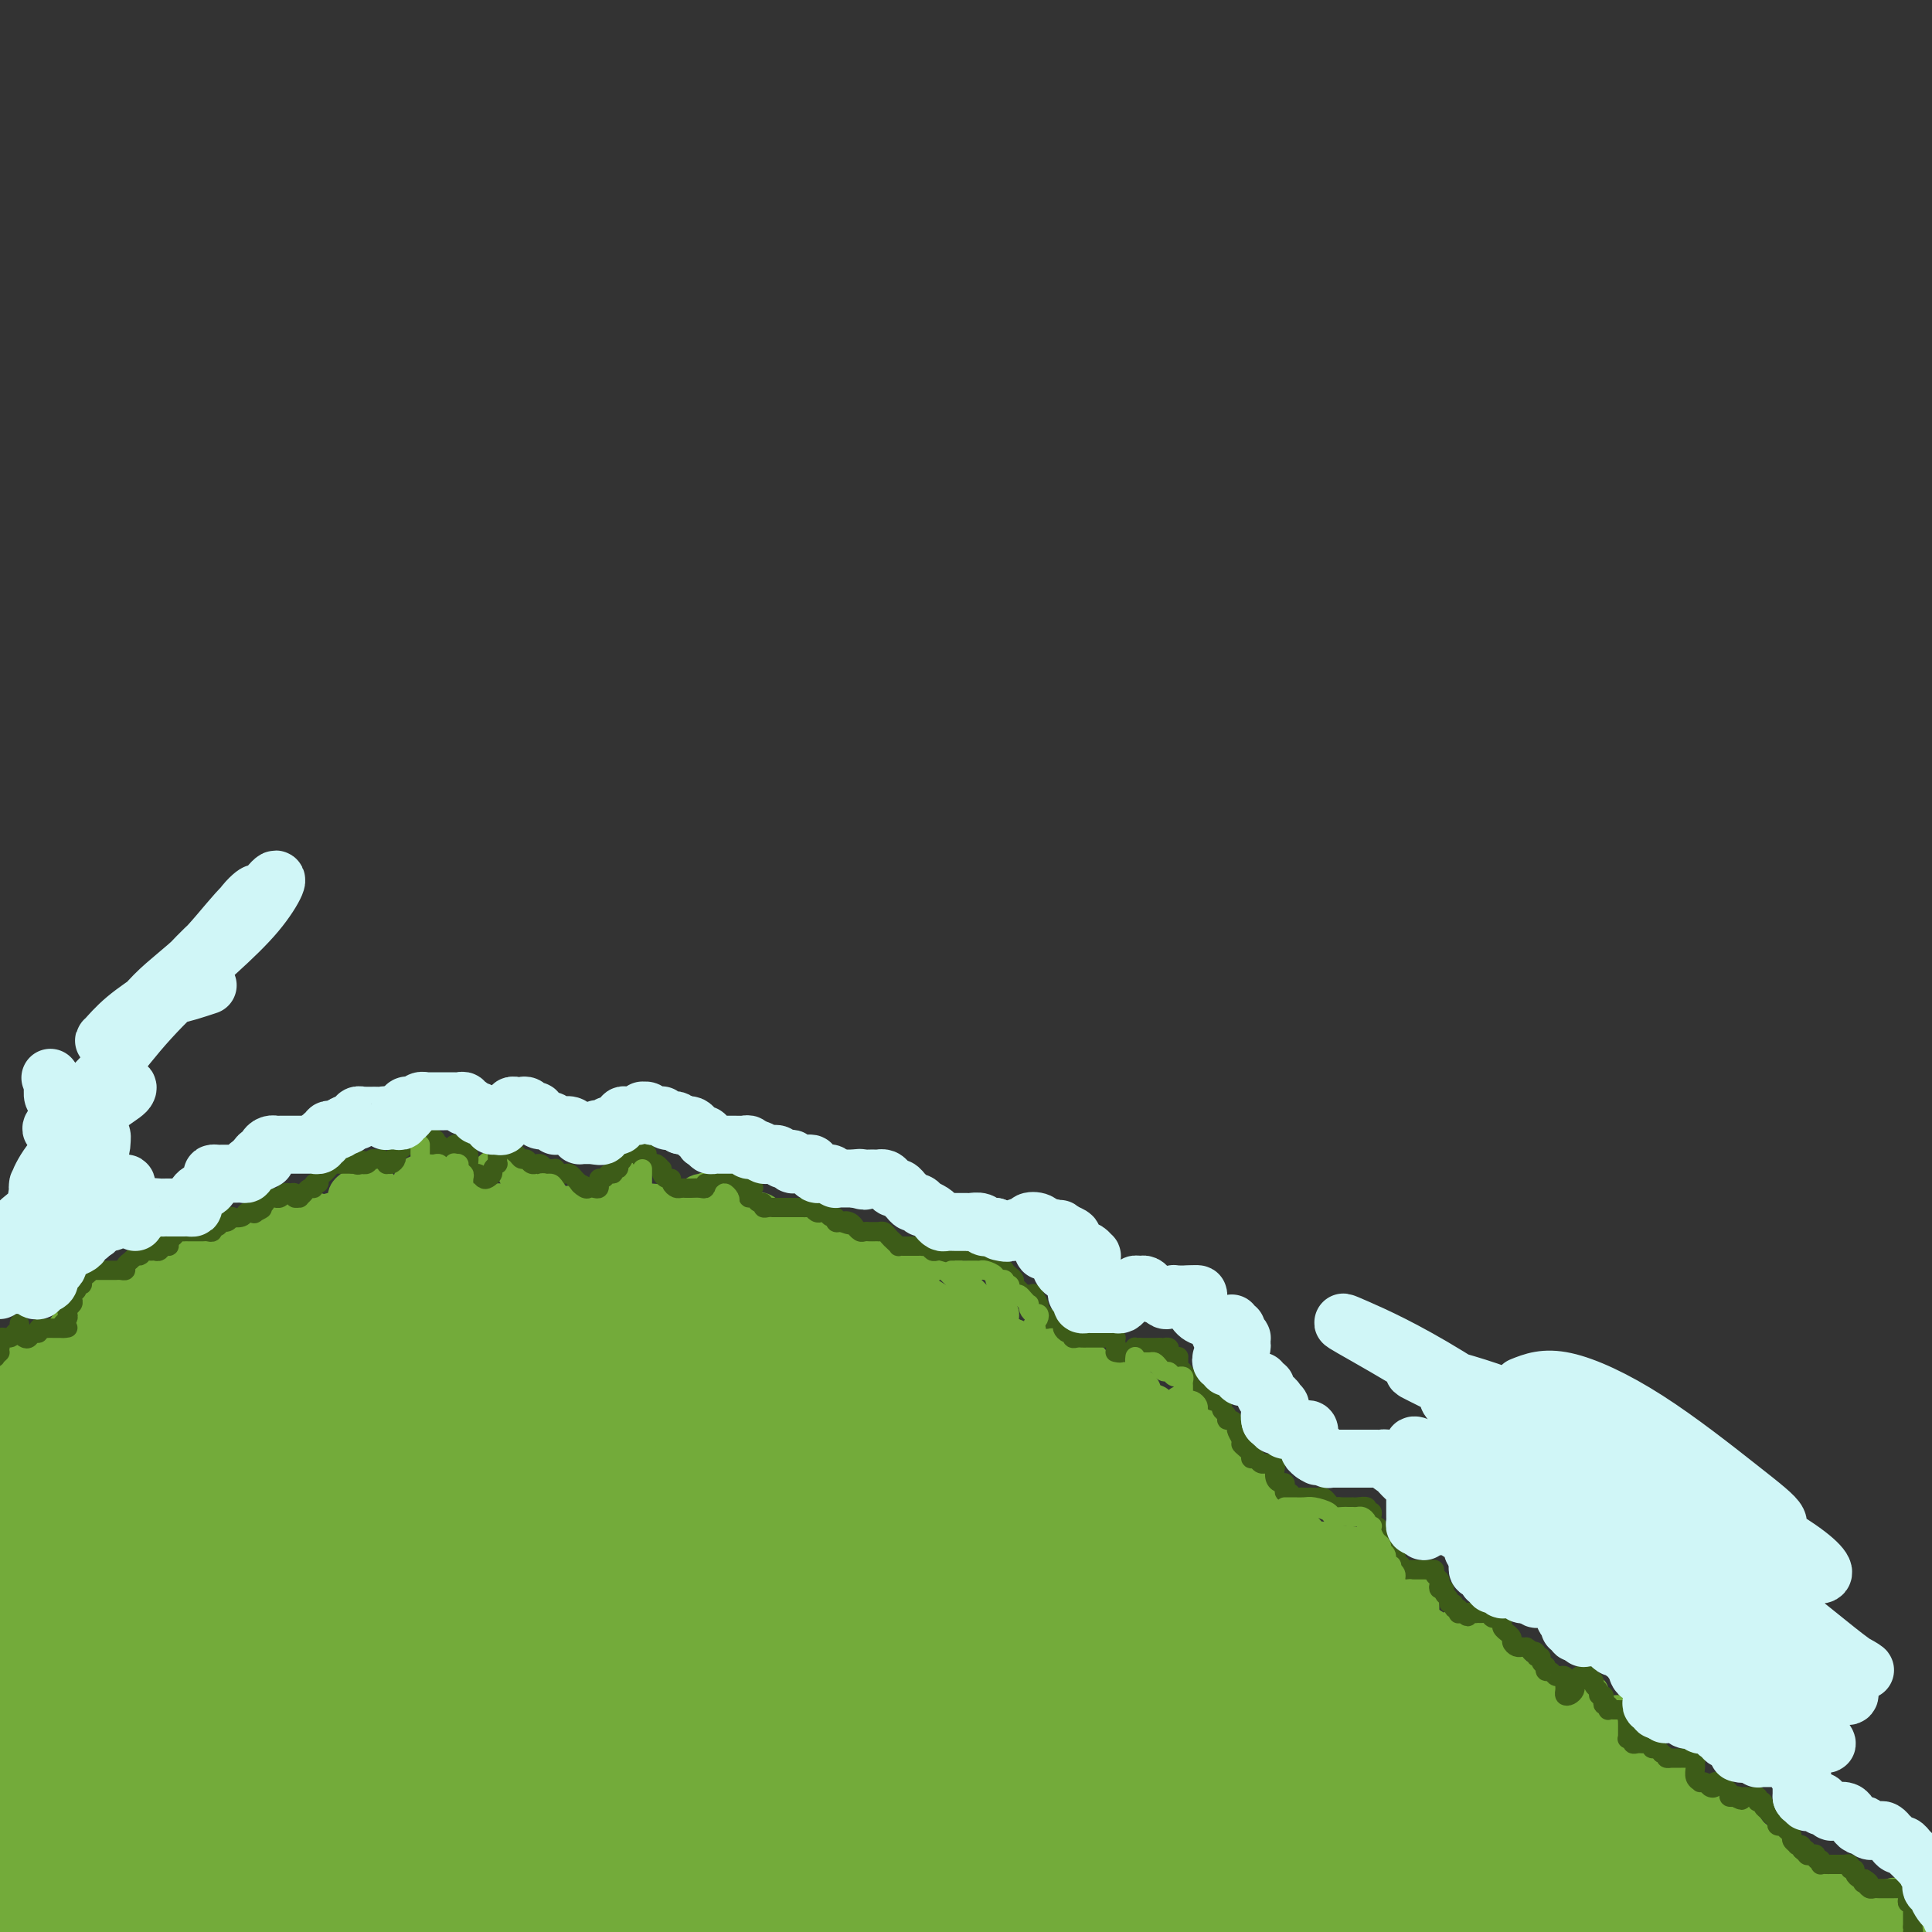 <svg viewBox='0 0 400 400' version='1.1' xmlns='http://www.w3.org/2000/svg' xmlns:xlink='http://www.w3.org/1999/xlink'><rect x="0" y="0" width="400" height="400" fill="#333333" stroke="none"/><g fill='none' stroke='#73AB3A' stroke-width='28' stroke-linecap='round' stroke-linejoin='round'><path d='M16,299c0.204,0.032 0.408,0.064 1,-1c0.592,-1.064 1.571,-3.223 3,-5c1.429,-1.777 3.307,-3.173 6,-5c2.693,-1.827 6.201,-4.086 10,-7c3.799,-2.914 7.887,-6.483 12,-9c4.113,-2.517 8.249,-3.981 12,-5c3.751,-1.019 7.115,-1.594 11,-2c3.885,-0.406 8.290,-0.644 12,-1c3.710,-0.356 6.724,-0.829 10,-1c3.276,-0.171 6.812,-0.038 10,0c3.188,0.038 6.026,-0.018 8,0c1.974,0.018 3.083,0.111 4,0c0.917,-0.111 1.640,-0.424 1,-1c-0.640,-0.576 -2.645,-1.415 -5,-2c-2.355,-0.585 -5.060,-0.917 -8,-1c-2.940,-0.083 -6.117,0.083 -10,0c-3.883,-0.083 -8.474,-0.416 -13,0c-4.526,0.416 -8.989,1.581 -14,3c-5.011,1.419 -10.570,3.091 -16,6c-5.430,2.909 -10.731,7.054 -15,11c-4.269,3.946 -7.507,7.694 -11,11c-3.493,3.306 -7.243,6.172 -10,10c-2.757,3.828 -4.522,8.620 -6,12c-1.478,3.380 -2.670,5.348 -4,7c-1.330,1.652 -2.800,2.987 -3,4c-0.200,1.013 0.868,1.704 2,2c1.132,0.296 2.328,0.198 4,0c1.672,-0.198 3.819,-0.496 6,-2c2.181,-1.504 4.395,-4.213 6,-6c1.605,-1.787 2.601,-2.654 3,-3c0.399,-0.346 0.199,-0.173 0,0'/><path d='M47,286c0.323,-0.484 0.646,-0.967 1,-2c0.354,-1.033 0.741,-2.615 0,-3c-0.741,-0.385 -2.608,0.425 -5,2c-2.392,1.575 -5.309,3.913 -8,6c-2.691,2.087 -5.155,3.922 -8,7c-2.845,3.078 -6.072,7.400 -9,12c-2.928,4.600 -5.558,9.478 -8,15c-2.442,5.522 -4.696,11.687 -6,15c-1.304,3.313 -1.656,3.772 -1,4c0.656,0.228 2.322,0.224 4,-1c1.678,-1.224 3.368,-3.670 6,-7c2.632,-3.330 6.206,-7.546 10,-12c3.794,-4.454 7.806,-9.147 12,-15c4.194,-5.853 8.568,-12.865 11,-16c2.432,-3.135 2.922,-2.393 3,-2c0.078,0.393 -0.255,0.438 -2,2c-1.745,1.562 -4.901,4.641 -8,9c-3.099,4.359 -6.140,9.999 -10,16c-3.860,6.001 -8.537,12.365 -12,18c-3.463,5.635 -5.712,10.543 -7,13c-1.288,2.457 -1.617,2.465 -1,2c0.617,-0.465 2.178,-1.401 5,-3c2.822,-1.599 6.904,-3.859 11,-8c4.096,-4.141 8.205,-10.161 13,-17c4.795,-6.839 10.275,-14.496 15,-21c4.725,-6.504 8.696,-11.855 11,-15c2.304,-3.145 2.942,-4.084 2,-4c-0.942,0.084 -3.465,1.191 -7,4c-3.535,2.809 -8.081,7.320 -13,13c-4.919,5.680 -10.209,12.529 -16,22c-5.791,9.471 -12.083,21.563 -17,31c-4.917,9.437 -8.458,16.218 -12,23'/><path d='M1,374c-5.058,9.283 -3.204,5.491 -1,4c2.204,-1.491 4.758,-0.681 9,-3c4.242,-2.319 10.172,-7.766 16,-14c5.828,-6.234 11.555,-13.254 18,-21c6.445,-7.746 13.610,-16.216 19,-24c5.390,-7.784 9.007,-14.882 11,-20c1.993,-5.118 2.362,-8.257 2,-10c-0.362,-1.743 -1.456,-2.088 -4,-2c-2.544,0.088 -6.537,0.611 -11,3c-4.463,2.389 -9.394,6.643 -15,12c-5.606,5.357 -11.886,11.817 -17,20c-5.114,8.183 -9.062,18.088 -12,28c-2.938,9.912 -4.864,19.831 -5,27c-0.136,7.169 1.520,11.590 4,14c2.480,2.410 5.783,2.810 10,1c4.217,-1.810 9.348,-5.831 14,-10c4.652,-4.169 8.825,-8.485 14,-15c5.175,-6.515 11.354,-15.229 16,-23c4.646,-7.771 7.761,-14.598 11,-21c3.239,-6.402 6.604,-12.377 8,-17c1.396,-4.623 0.825,-7.892 -1,-10c-1.825,-2.108 -4.904,-3.056 -9,-2c-4.096,1.056 -9.210,4.115 -15,10c-5.790,5.885 -12.255,14.597 -18,24c-5.745,9.403 -10.770,19.498 -14,28c-3.230,8.502 -4.665,15.410 -5,21c-0.335,5.590 0.430,9.863 3,12c2.570,2.137 6.947,2.140 11,0c4.053,-2.140 7.784,-6.422 13,-12c5.216,-5.578 11.919,-12.451 18,-20c6.081,-7.549 11.541,-15.775 17,-24'/><path d='M88,330c7.383,-10.413 8.342,-14.446 9,-18c0.658,-3.554 1.015,-6.629 0,-9c-1.015,-2.371 -3.404,-4.039 -7,-3c-3.596,1.039 -8.400,4.784 -14,10c-5.600,5.216 -11.995,11.905 -18,21c-6.005,9.095 -11.619,20.598 -16,32c-4.381,11.402 -7.528,22.704 -9,30c-1.472,7.296 -1.269,10.586 0,12c1.269,1.414 3.603,0.950 7,-1c3.397,-1.950 7.856,-5.388 13,-11c5.144,-5.612 10.972,-13.399 16,-22c5.028,-8.601 9.257,-18.015 13,-27c3.743,-8.985 7.001,-17.542 8,-23c0.999,-5.458 -0.260,-7.819 -3,-9c-2.740,-1.181 -6.959,-1.184 -12,0c-5.041,1.184 -10.902,3.554 -17,8c-6.098,4.446 -12.433,10.968 -18,17c-5.567,6.032 -10.366,11.574 -15,17c-4.634,5.426 -9.103,10.738 -12,16c-2.897,5.262 -4.224,10.476 -5,15c-0.776,4.524 -1.002,8.360 -1,10c0.002,1.640 0.232,1.085 2,0c1.768,-1.085 5.074,-2.698 8,-6c2.926,-3.302 5.472,-8.292 8,-13c2.528,-4.708 5.039,-9.135 7,-12c1.961,-2.865 3.373,-4.170 3,-4c-0.373,0.170 -2.531,1.813 -5,4c-2.469,2.187 -5.249,4.916 -8,8c-2.751,3.084 -5.471,6.523 -8,11c-2.529,4.477 -4.865,9.994 -6,13c-1.135,3.006 -1.067,3.503 -1,4'/><path d='M7,400c-1.102,2.744 -0.358,1.104 1,0c1.358,-1.104 3.329,-1.671 5,-3c1.671,-1.329 3.042,-3.421 5,-6c1.958,-2.579 4.503,-5.644 7,-8c2.497,-2.356 4.947,-4.002 8,-5c3.053,-0.998 6.711,-1.346 10,-2c3.289,-0.654 6.211,-1.613 10,-2c3.789,-0.387 8.447,-0.201 13,0c4.553,0.201 9.001,0.418 14,1c4.999,0.582 10.550,1.530 16,2c5.450,0.470 10.799,0.464 16,1c5.201,0.536 10.253,1.616 16,4c5.747,2.384 12.188,6.072 18,9c5.812,2.928 10.994,5.097 16,7c5.006,1.903 9.837,3.541 15,6c5.163,2.459 10.659,5.739 14,8c3.341,2.261 4.526,3.503 5,4c0.474,0.497 0.237,0.248 0,0'/><path d='M111,266c0.133,0.372 0.266,0.744 0,1c-0.266,0.256 -0.932,0.394 -1,0c-0.068,-0.394 0.461,-1.322 1,-2c0.539,-0.678 1.090,-1.105 2,-2c0.910,-0.895 2.181,-2.257 4,-3c1.819,-0.743 4.185,-0.867 7,-1c2.815,-0.133 6.079,-0.274 10,0c3.921,0.274 8.500,0.964 13,2c4.500,1.036 8.921,2.420 14,4c5.079,1.580 10.814,3.356 16,6c5.186,2.644 9.822,6.154 15,9c5.178,2.846 10.898,5.026 16,7c5.102,1.974 9.585,3.742 14,6c4.415,2.258 8.762,5.007 13,8c4.238,2.993 8.366,6.229 12,9c3.634,2.771 6.775,5.076 10,8c3.225,2.924 6.535,6.468 9,10c2.465,3.532 4.086,7.051 5,10c0.914,2.949 1.121,5.326 1,7c-0.121,1.674 -0.571,2.643 -1,3c-0.429,0.357 -0.837,0.102 -1,0c-0.163,-0.102 -0.082,-0.051 0,0'/><path d='M222,299c-0.155,1.309 -0.311,2.617 1,5c1.311,2.383 4.088,5.840 7,8c2.912,2.160 5.958,3.022 9,5c3.042,1.978 6.081,5.073 10,8c3.919,2.927 8.718,5.685 13,9c4.282,3.315 8.046,7.187 12,11c3.954,3.813 8.099,7.567 12,12c3.901,4.433 7.559,9.545 11,14c3.441,4.455 6.666,8.251 9,12c2.334,3.749 3.777,7.449 5,10c1.223,2.551 2.225,3.952 3,5c0.775,1.048 1.324,1.744 1,2c-0.324,0.256 -1.521,0.073 -2,0c-0.479,-0.073 -0.239,-0.037 0,0'/><path d='M240,342c0.551,0.581 1.101,1.163 2,2c0.899,0.837 2.146,1.931 4,3c1.854,1.069 4.316,2.113 7,4c2.684,1.887 5.589,4.618 9,7c3.411,2.382 7.327,4.416 12,7c4.673,2.584 10.103,5.718 15,8c4.897,2.282 9.261,3.714 13,6c3.739,2.286 6.854,5.428 9,7c2.146,1.572 3.324,1.575 4,2c0.676,0.425 0.850,1.273 0,1c-0.850,-0.273 -2.725,-1.667 -5,-3c-2.275,-1.333 -4.951,-2.606 -7,-4c-2.049,-1.394 -3.471,-2.907 -5,-4c-1.529,-1.093 -3.165,-1.764 -5,-3c-1.835,-1.236 -3.869,-3.038 -7,-5c-3.131,-1.962 -7.357,-4.086 -12,-7c-4.643,-2.914 -9.702,-6.620 -12,-8c-2.298,-1.380 -1.837,-0.434 0,2c1.837,2.434 5.048,6.355 9,10c3.952,3.645 8.646,7.015 14,11c5.354,3.985 11.369,8.584 16,12c4.631,3.416 7.877,5.649 11,8c3.123,2.351 6.125,4.819 8,6c1.875,1.181 2.625,1.074 3,1c0.375,-0.074 0.374,-0.117 -1,-1c-1.374,-0.883 -4.120,-2.607 -7,-5c-2.880,-2.393 -5.895,-5.456 -9,-8c-3.105,-2.544 -6.302,-4.568 -9,-7c-2.698,-2.432 -4.899,-5.270 -6,-7c-1.101,-1.730 -1.104,-2.350 0,-2c1.104,0.350 3.315,1.672 6,3c2.685,1.328 5.842,2.664 9,4'/><path d='M306,382c3.898,1.808 6.145,3.828 9,6c2.855,2.172 6.320,4.497 9,6c2.680,1.503 4.576,2.186 6,3c1.424,0.814 2.376,1.761 3,2c0.624,0.239 0.920,-0.230 0,-1c-0.920,-0.770 -3.056,-1.840 -5,-3c-1.944,-1.160 -3.695,-2.411 -6,-4c-2.305,-1.589 -5.164,-3.515 -7,-5c-1.836,-1.485 -2.647,-2.528 -3,-3c-0.353,-0.472 -0.247,-0.373 2,1c2.247,1.373 6.633,4.018 10,6c3.367,1.982 5.713,3.299 9,5c3.287,1.701 7.513,3.785 10,5c2.487,1.215 3.233,1.559 4,2c0.767,0.441 1.555,0.977 2,1c0.445,0.023 0.546,-0.468 0,-1c-0.546,-0.532 -1.738,-1.107 -3,-2c-1.262,-0.893 -2.593,-2.105 -4,-3c-1.407,-0.895 -2.891,-1.474 -5,-2c-2.109,-0.526 -4.844,-1.001 -8,-2c-3.156,-0.999 -6.731,-2.523 -11,-4c-4.269,-1.477 -9.230,-2.906 -12,-4c-2.770,-1.094 -3.350,-1.851 -4,-2c-0.650,-0.149 -1.370,0.310 -2,1c-0.630,0.690 -1.169,1.611 -2,2c-0.831,0.389 -1.955,0.245 -4,-1c-2.045,-1.245 -5.012,-3.590 -9,-6c-3.988,-2.410 -8.997,-4.883 -13,-7c-4.003,-2.117 -7.001,-3.878 -11,-6c-3.999,-2.122 -9.000,-4.606 -13,-7c-4.000,-2.394 -7.000,-4.697 -10,-7'/><path d='M238,352c-9.577,-5.538 -5.518,-2.885 -3,-1c2.518,1.885 3.495,3.000 7,6c3.505,3.000 9.539,7.884 15,12c5.461,4.116 10.350,7.462 15,11c4.650,3.538 9.062,7.267 12,11c2.938,3.733 4.401,7.471 5,9c0.599,1.529 0.335,0.851 -2,0c-2.335,-0.851 -6.739,-1.874 -12,-5c-5.261,-3.126 -11.377,-8.355 -18,-13c-6.623,-4.645 -13.751,-8.705 -22,-15c-8.249,-6.295 -17.618,-14.826 -25,-21c-7.382,-6.174 -12.778,-9.990 -14,-12c-1.222,-2.010 1.728,-2.212 7,0c5.272,2.212 12.864,6.840 22,12c9.136,5.160 19.816,10.852 28,16c8.184,5.148 13.872,9.752 18,14c4.128,4.248 6.696,8.139 9,11c2.304,2.861 4.346,4.693 4,5c-0.346,0.307 -3.079,-0.912 -7,-4c-3.921,-3.088 -9.030,-8.044 -15,-13c-5.970,-4.956 -12.800,-9.910 -22,-17c-9.200,-7.090 -20.770,-16.316 -31,-25c-10.230,-8.684 -19.119,-16.826 -24,-22c-4.881,-5.174 -5.753,-7.381 -3,-6c2.753,1.381 9.132,6.348 18,13c8.868,6.652 20.227,14.989 30,23c9.773,8.011 17.961,15.696 25,22c7.039,6.304 12.928,11.226 16,16c3.072,4.774 3.327,9.401 4,12c0.673,2.599 1.764,3.171 0,2c-1.764,-1.171 -6.382,-4.086 -11,-7'/><path d='M264,386c-5.020,-3.403 -12.068,-9.410 -20,-16c-7.932,-6.590 -16.746,-13.763 -27,-23c-10.254,-9.237 -21.947,-20.538 -31,-30c-9.053,-9.462 -15.465,-17.085 -19,-22c-3.535,-4.915 -4.194,-7.120 -1,-5c3.194,2.120 10.240,8.567 20,17c9.760,8.433 22.235,18.851 34,29c11.765,10.149 22.822,20.027 31,28c8.178,7.973 13.479,14.041 17,19c3.521,4.959 5.262,8.811 6,11c0.738,2.189 0.475,2.716 -3,0c-3.475,-2.716 -10.160,-8.674 -17,-15c-6.840,-6.326 -13.833,-13.020 -24,-22c-10.167,-8.980 -23.507,-20.247 -35,-32c-11.493,-11.753 -21.140,-23.994 -27,-31c-5.860,-7.006 -7.933,-8.779 -8,-9c-0.067,-0.221 1.870,1.111 5,5c3.130,3.889 7.451,10.337 12,17c4.549,6.663 9.324,13.542 15,22c5.676,8.458 12.253,18.495 17,27c4.747,8.505 7.663,15.478 8,19c0.337,3.522 -1.905,3.593 -5,3c-3.095,-0.593 -7.042,-1.852 -13,-5c-5.958,-3.148 -13.928,-8.186 -22,-14c-8.072,-5.814 -16.247,-12.404 -26,-20c-9.753,-7.596 -21.086,-16.199 -30,-23c-8.914,-6.801 -15.411,-11.800 -19,-14c-3.589,-2.200 -4.271,-1.600 -4,1c0.271,2.600 1.496,7.200 2,11c0.504,3.800 0.287,6.800 0,11c-0.287,4.200 -0.643,9.600 -1,15'/><path d='M99,340c-0.100,8.154 -0.848,10.038 -2,14c-1.152,3.962 -2.706,10.000 -5,13c-2.294,3.000 -5.328,2.960 -9,3c-3.672,0.040 -7.984,0.158 -12,-1c-4.016,-1.158 -7.737,-3.592 -11,-6c-3.263,-2.408 -6.069,-4.791 -7,-6c-0.931,-1.209 0.012,-1.244 2,0c1.988,1.244 5.022,3.769 8,6c2.978,2.231 5.900,4.169 10,7c4.100,2.831 9.377,6.554 14,11c4.623,4.446 8.590,9.615 11,13c2.410,3.385 3.262,4.987 4,6c0.738,1.013 1.361,1.437 0,1c-1.361,-0.437 -4.706,-1.734 -8,-4c-3.294,-2.266 -6.538,-5.502 -10,-9c-3.462,-3.498 -7.143,-7.260 -11,-11c-3.857,-3.740 -7.889,-7.460 -11,-10c-3.111,-2.540 -5.299,-3.900 -6,-4c-0.701,-0.100 0.087,1.061 2,3c1.913,1.939 4.953,4.655 8,8c3.047,3.345 6.101,7.319 9,11c2.899,3.681 5.644,7.069 8,10c2.356,2.931 4.323,5.403 6,7c1.677,1.597 3.066,2.317 3,2c-0.066,-0.317 -1.585,-1.671 -4,-4c-2.415,-2.329 -5.727,-5.635 -9,-9c-3.273,-3.365 -6.507,-6.791 -10,-10c-3.493,-3.209 -7.246,-6.200 -10,-8c-2.754,-1.800 -4.511,-2.408 -5,-2c-0.489,0.408 0.289,1.831 2,4c1.711,2.169 4.356,5.085 7,8'/><path d='M63,383c3.198,3.678 6.694,6.873 11,10c4.306,3.127 9.421,6.186 13,8c3.579,1.814 5.622,2.384 7,2c1.378,-0.384 2.090,-1.721 2,-3c-0.090,-1.279 -0.981,-2.498 -3,-4c-2.019,-1.502 -5.165,-3.286 -8,-5c-2.835,-1.714 -5.360,-3.356 -8,-5c-2.640,-1.644 -5.395,-3.288 -9,-5c-3.605,-1.712 -8.060,-3.490 -11,-5c-2.940,-1.510 -4.366,-2.752 -4,-2c0.366,0.752 2.524,3.497 6,7c3.476,3.503 8.269,7.766 14,12c5.731,4.234 12.401,8.441 19,11c6.599,2.559 13.128,3.470 18,4c4.872,0.530 8.087,0.680 11,0c2.913,-0.680 5.525,-2.191 7,-4c1.475,-1.809 1.814,-3.916 1,-7c-0.814,-3.084 -2.782,-7.147 -6,-12c-3.218,-4.853 -7.688,-10.498 -12,-15c-4.312,-4.502 -8.467,-7.862 -14,-12c-5.533,-4.138 -12.445,-9.056 -17,-12c-4.555,-2.944 -6.752,-3.915 -6,-2c0.752,1.915 4.453,6.716 10,13c5.547,6.284 12.942,14.052 21,21c8.058,6.948 16.781,13.076 23,17c6.219,3.924 9.935,5.643 14,7c4.065,1.357 8.479,2.353 11,2c2.521,-0.353 3.150,-2.053 2,-4c-1.150,-1.947 -4.079,-4.140 -8,-8c-3.921,-3.860 -8.835,-9.389 -15,-15c-6.165,-5.611 -13.583,-11.306 -21,-17'/><path d='M111,360c-11.696,-10.142 -18.936,-15.499 -26,-22c-7.064,-6.501 -13.953,-14.148 -16,-17c-2.047,-2.852 0.749,-0.908 6,4c5.251,4.908 12.957,12.780 21,20c8.043,7.220 16.425,13.789 25,20c8.575,6.211 17.345,12.064 24,17c6.655,4.936 11.195,8.956 14,11c2.805,2.044 3.875,2.112 4,1c0.125,-1.112 -0.694,-3.405 -3,-7c-2.306,-3.595 -6.097,-8.494 -11,-14c-4.903,-5.506 -10.916,-11.619 -19,-19c-8.084,-7.381 -18.240,-16.029 -28,-25c-9.760,-8.971 -19.125,-18.264 -24,-24c-4.875,-5.736 -5.260,-7.913 -3,-6c2.260,1.913 7.163,7.917 15,15c7.837,7.083 18.607,15.246 30,24c11.393,8.754 23.411,18.100 34,26c10.589,7.900 19.751,14.355 27,20c7.249,5.645 12.587,10.480 16,13c3.413,2.520 4.901,2.725 5,2c0.099,-0.725 -1.191,-2.382 -5,-7c-3.809,-4.618 -10.138,-12.199 -17,-19c-6.862,-6.801 -14.256,-12.821 -24,-22c-9.744,-9.179 -21.836,-21.515 -34,-34c-12.164,-12.485 -24.400,-25.118 -32,-34c-7.600,-8.882 -10.563,-14.014 -8,-13c2.563,1.014 10.654,8.172 20,17c9.346,8.828 19.948,19.325 31,29c11.052,9.675 22.552,18.528 35,28c12.448,9.472 25.842,19.563 35,27c9.158,7.437 14.079,12.218 19,17'/><path d='M222,388c23.949,20.265 13.822,11.928 10,9c-3.822,-2.928 -1.339,-0.446 -4,-3c-2.661,-2.554 -10.466,-10.145 -18,-17c-7.534,-6.855 -14.798,-12.974 -24,-21c-9.202,-8.026 -20.343,-17.960 -33,-30c-12.657,-12.040 -26.830,-26.187 -34,-34c-7.170,-7.813 -7.339,-9.293 -4,-8c3.339,1.293 10.185,5.358 19,12c8.815,6.642 19.600,15.860 30,24c10.400,8.140 20.414,15.202 30,23c9.586,7.798 18.742,16.331 26,23c7.258,6.669 12.617,11.473 16,15c3.383,3.527 4.788,5.775 5,6c0.212,0.225 -0.770,-1.573 -5,-5c-4.230,-3.427 -11.708,-8.482 -19,-15c-7.292,-6.518 -14.398,-14.500 -24,-24c-9.602,-9.500 -21.700,-20.519 -31,-31c-9.300,-10.481 -15.801,-20.423 -18,-25c-2.199,-4.577 -0.094,-3.788 4,-2c4.094,1.788 10.178,4.575 18,10c7.822,5.425 17.383,13.489 26,21c8.617,7.511 16.289,14.468 23,22c6.711,7.532 12.461,15.639 18,23c5.539,7.361 10.868,13.976 15,20c4.132,6.024 7.066,11.458 9,15c1.934,3.542 2.869,5.193 3,6c0.131,0.807 -0.542,0.769 -3,-1c-2.458,-1.769 -6.700,-5.268 -11,-10c-4.300,-4.732 -8.658,-10.697 -13,-16c-4.342,-5.303 -8.669,-9.944 -14,-16c-5.331,-6.056 -11.665,-13.528 -18,-21'/><path d='M201,338c-9.742,-12.005 -11.598,-15.519 -16,-20c-4.402,-4.481 -11.349,-9.930 -17,-15c-5.651,-5.070 -10.005,-9.761 -13,-12c-2.995,-2.239 -4.630,-2.025 -6,-2c-1.370,0.025 -2.475,-0.140 -3,0c-0.525,0.140 -0.470,0.586 0,1c0.470,0.414 1.356,0.795 4,2c2.644,1.205 7.046,3.233 12,6c4.954,2.767 10.462,6.271 17,10c6.538,3.729 14.108,7.681 22,13c7.892,5.319 16.107,12.006 22,17c5.893,4.994 9.464,8.297 13,13c3.536,4.703 7.039,10.806 10,16c2.961,5.194 5.381,9.478 7,14c1.619,4.522 2.435,9.282 3,12c0.565,2.718 0.877,3.393 1,4c0.123,0.607 0.056,1.144 0,1c-0.056,-0.144 -0.103,-0.971 0,-3c0.103,-2.029 0.355,-5.261 -1,-9c-1.355,-3.739 -4.319,-7.987 -7,-13c-2.681,-5.013 -5.081,-10.792 -9,-17c-3.919,-6.208 -9.356,-12.847 -15,-20c-5.644,-7.153 -11.494,-14.822 -17,-20c-5.506,-5.178 -10.666,-7.866 -15,-11c-4.334,-3.134 -7.841,-6.713 -12,-9c-4.159,-2.287 -8.969,-3.282 -13,-4c-4.031,-0.718 -7.282,-1.159 -11,-2c-3.718,-0.841 -7.904,-2.081 -11,-3c-3.096,-0.919 -5.103,-1.517 -6,-2c-0.897,-0.483 -0.685,-0.852 1,0c1.685,0.852 4.842,2.926 8,5'/><path d='M149,290c4.494,2.416 11.228,5.957 17,9c5.772,3.043 10.582,5.587 16,8c5.418,2.413 11.443,4.695 16,6c4.557,1.305 7.644,1.633 10,2c2.356,0.367 3.979,0.774 5,1c1.021,0.226 1.439,0.272 1,0c-0.439,-0.272 -1.736,-0.861 -4,-2c-2.264,-1.139 -5.496,-2.829 -9,-5c-3.504,-2.171 -7.279,-4.824 -12,-8c-4.721,-3.176 -10.387,-6.876 -17,-10c-6.613,-3.124 -14.172,-5.674 -21,-9c-6.828,-3.326 -12.926,-7.430 -18,-10c-5.074,-2.570 -9.123,-3.607 -12,-4c-2.877,-0.393 -4.581,-0.143 -6,0c-1.419,0.143 -2.552,0.180 -4,1c-1.448,0.820 -3.212,2.422 -4,3c-0.788,0.578 -0.602,0.131 -1,0c-0.398,-0.131 -1.382,0.054 -2,0c-0.618,-0.054 -0.870,-0.348 -1,-1c-0.130,-0.652 -0.139,-1.663 0,-2c0.139,-0.337 0.426,0.000 1,0c0.574,-0.000 1.434,-0.338 3,0c1.566,0.338 3.836,1.353 6,2c2.164,0.647 4.222,0.927 7,1c2.778,0.073 6.276,-0.062 10,0c3.724,0.062 7.674,0.321 13,2c5.326,1.679 12.026,4.779 19,8c6.974,3.221 14.220,6.564 21,10c6.780,3.436 13.095,6.963 20,11c6.905,4.037 14.402,8.582 22,13c7.598,4.418 15.299,8.709 23,13'/><path d='M248,329c13.987,8.337 16.453,10.680 22,14c5.547,3.320 14.175,7.618 22,12c7.825,4.382 14.848,8.848 21,12c6.152,3.152 11.433,4.992 16,7c4.567,2.008 8.421,4.185 12,6c3.579,1.815 6.884,3.267 9,5c2.116,1.733 3.043,3.747 4,5c0.957,1.253 1.944,1.746 1,2c-0.944,0.254 -3.819,0.271 -7,-1c-3.181,-1.271 -6.668,-3.828 -11,-7c-4.332,-3.172 -9.508,-6.958 -15,-10c-5.492,-3.042 -11.300,-5.339 -18,-10c-6.700,-4.661 -14.294,-11.684 -21,-17c-6.706,-5.316 -12.525,-8.924 -17,-13c-4.475,-4.076 -7.607,-8.618 -9,-11c-1.393,-2.382 -1.047,-2.602 -1,-3c0.047,-0.398 -0.203,-0.974 1,0c1.203,0.974 3.860,3.499 8,7c4.140,3.501 9.763,7.980 15,12c5.237,4.020 10.087,7.581 16,12c5.913,4.419 12.888,9.694 19,14c6.112,4.306 11.363,7.642 17,11c5.637,3.358 11.662,6.738 17,10c5.338,3.262 9.990,6.405 14,9c4.010,2.595 7.380,4.643 10,6c2.620,1.357 4.492,2.022 6,3c1.508,0.978 2.653,2.270 3,3c0.347,0.730 -0.103,0.897 0,1c0.103,0.103 0.758,0.143 1,0c0.242,-0.143 0.069,-0.469 0,-1c-0.069,-0.531 -0.035,-1.265 0,-2'/><path d='M383,405c10.368,5.928 2.288,0.749 -2,-2c-4.288,-2.749 -4.782,-3.068 -7,-4c-2.218,-0.932 -6.158,-2.475 -10,-5c-3.842,-2.525 -7.587,-6.030 -13,-10c-5.413,-3.970 -12.494,-8.403 -19,-12c-6.506,-3.597 -12.436,-6.357 -18,-10c-5.564,-3.643 -10.762,-8.167 -17,-12c-6.238,-3.833 -13.518,-6.974 -20,-11c-6.482,-4.026 -12.167,-8.937 -18,-13c-5.833,-4.063 -11.813,-7.278 -15,-9c-3.187,-1.722 -3.579,-1.951 -4,-2c-0.421,-0.049 -0.871,0.081 -1,0c-0.129,-0.081 0.061,-0.374 1,0c0.939,0.374 2.626,1.415 6,3c3.374,1.585 8.436,3.714 14,7c5.564,3.286 11.632,7.729 18,12c6.368,4.271 13.037,8.370 20,13c6.963,4.630 14.220,9.792 20,14c5.780,4.208 10.083,7.463 15,11c4.917,3.537 10.448,7.356 15,11c4.552,3.644 8.124,7.114 12,10c3.876,2.886 8.055,5.186 11,7c2.945,1.814 4.655,3.140 6,4c1.345,0.860 2.323,1.254 2,1c-0.323,-0.254 -1.949,-1.157 -4,-2c-2.051,-0.843 -4.527,-1.626 -7,-3c-2.473,-1.374 -4.941,-3.337 -8,-5c-3.059,-1.663 -6.708,-3.025 -11,-5c-4.292,-1.975 -9.226,-4.564 -15,-8c-5.774,-3.436 -12.387,-7.718 -19,-12'/><path d='M315,373c-12.640,-6.875 -13.240,-7.063 -16,-9c-2.760,-1.937 -7.680,-5.624 -12,-9c-4.320,-3.376 -8.041,-6.442 -12,-9c-3.959,-2.558 -8.158,-4.609 -13,-8c-4.842,-3.391 -10.328,-8.123 -15,-12c-4.672,-3.877 -8.531,-6.899 -11,-9c-2.469,-2.101 -3.549,-3.279 -5,-4c-1.451,-0.721 -3.273,-0.983 -5,-2c-1.727,-1.017 -3.358,-2.787 -5,-4c-1.642,-1.213 -3.296,-1.867 -5,-3c-1.704,-1.133 -3.459,-2.743 -5,-4c-1.541,-1.257 -2.869,-2.160 -4,-3c-1.131,-0.840 -2.065,-1.617 -3,-2c-0.935,-0.383 -1.869,-0.370 -3,-1c-1.131,-0.630 -2.458,-1.901 -4,-3c-1.542,-1.099 -3.299,-2.024 -5,-3c-1.701,-0.976 -3.345,-2.003 -5,-3c-1.655,-0.997 -3.319,-1.963 -5,-3c-1.681,-1.037 -3.378,-2.145 -5,-3c-1.622,-0.855 -3.171,-1.456 -5,-2c-1.829,-0.544 -3.940,-1.031 -6,-2c-2.060,-0.969 -4.070,-2.421 -6,-3c-1.930,-0.579 -3.781,-0.284 -6,-1c-2.219,-0.716 -4.806,-2.444 -7,-3c-2.194,-0.556 -3.994,0.059 -6,0c-2.006,-0.059 -4.219,-0.793 -6,-1c-1.781,-0.207 -3.129,0.113 -5,0c-1.871,-0.113 -4.264,-0.659 -6,-1c-1.736,-0.341 -2.813,-0.476 -5,-1c-2.187,-0.524 -5.482,-1.435 -8,-2c-2.518,-0.565 -4.259,-0.782 -6,-1'/><path d='M105,262c-7.860,-1.009 -6.509,-0.533 -7,0c-0.491,0.533 -2.822,1.122 -5,2c-2.178,0.878 -4.202,2.044 -6,3c-1.798,0.956 -3.371,1.702 -4,2c-0.629,0.298 -0.315,0.149 0,0'/></g>
<g fill='none' stroke='#73AB3A' stroke-width='6' stroke-linecap='round' stroke-linejoin='round'><path d='M8,282c0.092,0.341 0.185,0.683 0,1c-0.185,0.317 -0.646,0.610 -1,1c-0.354,0.390 -0.600,0.876 -1,1c-0.400,0.124 -0.955,-0.115 -1,0c-0.045,0.115 0.421,0.582 1,0c0.579,-0.582 1.270,-2.214 2,-3c0.730,-0.786 1.500,-0.725 2,-1c0.500,-0.275 0.729,-0.884 1,-1c0.271,-0.116 0.584,0.261 0,1c-0.584,0.739 -2.064,1.839 -3,3c-0.936,1.161 -1.328,2.383 -2,3c-0.672,0.617 -1.625,0.628 -2,1c-0.375,0.372 -0.174,1.105 0,1c0.174,-0.105 0.319,-1.046 1,-2c0.681,-0.954 1.897,-1.919 3,-3c1.103,-1.081 2.094,-2.276 3,-3c0.906,-0.724 1.726,-0.977 2,-1c0.274,-0.023 0.002,0.183 -1,1c-1.002,0.817 -2.732,2.246 -4,4c-1.268,1.754 -2.072,3.834 -3,5c-0.928,1.166 -1.980,1.419 -3,2c-1.020,0.581 -2.008,1.489 -2,1c0.008,-0.489 1.012,-2.375 2,-4c0.988,-1.625 1.961,-2.988 3,-4c1.039,-1.012 2.144,-1.673 3,-2c0.856,-0.327 1.461,-0.319 2,0c0.539,0.319 1.011,0.948 1,2c-0.011,1.052 -0.506,2.526 -1,4'/><path d='M10,289c0.015,1.499 -0.946,2.247 -2,3c-1.054,0.753 -2.201,1.513 -3,2c-0.799,0.487 -1.251,0.702 -2,0c-0.749,-0.702 -1.795,-2.319 -2,-4c-0.205,-1.681 0.432,-3.424 1,-5c0.568,-1.576 1.068,-2.983 2,-4c0.932,-1.017 2.297,-1.644 3,-2c0.703,-0.356 0.744,-0.439 1,0c0.256,0.439 0.726,1.402 1,3c0.274,1.598 0.353,3.830 0,6c-0.353,2.170 -1.138,4.278 -2,6c-0.862,1.722 -1.801,3.059 -3,4c-1.199,0.941 -2.660,1.487 -3,1c-0.340,-0.487 0.439,-2.006 1,-4c0.561,-1.994 0.904,-4.461 2,-7c1.096,-2.539 2.946,-5.149 5,-8c2.054,-2.851 4.311,-5.941 6,-8c1.689,-2.059 2.811,-3.085 4,-3c1.189,0.085 2.445,1.281 3,3c0.555,1.719 0.408,3.962 0,6c-0.408,2.038 -1.079,3.870 -2,5c-0.921,1.130 -2.093,1.558 -3,2c-0.907,0.442 -1.548,0.897 -2,1c-0.452,0.103 -0.714,-0.148 -1,-1c-0.286,-0.852 -0.595,-2.306 0,-4c0.595,-1.694 2.094,-3.627 3,-6c0.906,-2.373 1.221,-5.186 2,-7c0.779,-1.814 2.023,-2.631 3,-3c0.977,-0.369 1.686,-0.292 2,1c0.314,1.292 0.233,3.798 0,6c-0.233,2.202 -0.616,4.101 -1,6'/><path d='M23,278c-0.079,2.839 -0.777,3.437 -1,4c-0.223,0.563 0.030,1.092 0,1c-0.030,-0.092 -0.344,-0.807 0,-2c0.344,-1.193 1.345,-2.866 2,-5c0.655,-2.134 0.962,-4.729 2,-7c1.038,-2.271 2.805,-4.216 4,-6c1.195,-1.784 1.816,-3.406 2,-4c0.184,-0.594 -0.070,-0.159 0,1c0.070,1.159 0.463,3.043 0,5c-0.463,1.957 -1.784,3.986 -3,6c-1.216,2.014 -2.328,4.014 -3,5c-0.672,0.986 -0.903,0.959 -1,1c-0.097,0.041 -0.060,0.150 0,-1c0.060,-1.150 0.143,-3.557 1,-6c0.857,-2.443 2.489,-4.920 4,-7c1.511,-2.080 2.901,-3.761 4,-5c1.099,-1.239 1.906,-2.034 3,-2c1.094,0.034 2.475,0.899 3,2c0.525,1.101 0.193,2.439 0,4c-0.193,1.561 -0.246,3.347 -1,5c-0.754,1.653 -2.207,3.175 -3,4c-0.793,0.825 -0.926,0.954 -1,1c-0.074,0.046 -0.090,0.008 0,-1c0.090,-1.008 0.287,-2.987 1,-5c0.713,-2.013 1.943,-4.061 3,-6c1.057,-1.939 1.940,-3.768 3,-5c1.060,-1.232 2.295,-1.866 3,-2c0.705,-0.134 0.880,0.232 1,1c0.120,0.768 0.186,1.938 0,3c-0.186,1.062 -0.625,2.018 -1,3c-0.375,0.982 -0.688,1.991 -1,3'/><path d='M44,263c-0.173,1.489 -0.107,0.211 0,0c0.107,-0.211 0.255,0.644 1,0c0.745,-0.644 2.087,-2.788 3,-4c0.913,-1.212 1.396,-1.491 2,-2c0.604,-0.509 1.327,-1.248 2,-2c0.673,-0.752 1.294,-1.516 2,-2c0.706,-0.484 1.497,-0.688 2,-1c0.503,-0.312 0.720,-0.732 1,-1c0.280,-0.268 0.625,-0.383 1,0c0.375,0.383 0.779,1.263 1,2c0.221,0.737 0.258,1.330 0,2c-0.258,0.670 -0.812,1.416 -1,2c-0.188,0.584 -0.009,1.005 0,1c0.009,-0.005 -0.153,-0.435 0,-1c0.153,-0.565 0.621,-1.265 1,-2c0.379,-0.735 0.669,-1.504 1,-2c0.331,-0.496 0.704,-0.719 1,-1c0.296,-0.281 0.517,-0.620 1,-1c0.483,-0.380 1.228,-0.802 2,-1c0.772,-0.198 1.570,-0.171 2,0c0.430,0.171 0.493,0.485 1,1c0.507,0.515 1.457,1.229 2,2c0.543,0.771 0.680,1.598 1,2c0.320,0.402 0.824,0.378 1,0c0.176,-0.378 0.025,-1.110 0,-2c-0.025,-0.890 0.076,-1.937 0,-3c-0.076,-1.063 -0.330,-2.141 0,-3c0.330,-0.859 1.243,-1.501 2,-2c0.757,-0.499 1.359,-0.857 2,-1c0.641,-0.143 1.320,-0.072 2,0'/><path d='M77,244c1.519,-0.038 2.316,1.367 3,2c0.684,0.633 1.255,0.493 2,1c0.745,0.507 1.664,1.659 2,2c0.336,0.341 0.089,-0.130 0,0c-0.089,0.130 -0.022,0.862 0,1c0.022,0.138 -0.002,-0.316 0,-1c0.002,-0.684 0.031,-1.598 0,-2c-0.031,-0.402 -0.122,-0.292 0,-1c0.122,-0.708 0.456,-2.232 1,-3c0.544,-0.768 1.296,-0.778 2,-1c0.704,-0.222 1.358,-0.657 2,0c0.642,0.657 1.271,2.404 2,4c0.729,1.596 1.557,3.039 2,4c0.443,0.961 0.500,1.440 1,2c0.500,0.560 1.442,1.202 2,1c0.558,-0.202 0.731,-1.249 1,-2c0.269,-0.751 0.634,-1.206 1,-2c0.366,-0.794 0.731,-1.926 1,-3c0.269,-1.074 0.440,-2.088 1,-3c0.560,-0.912 1.509,-1.720 2,-2c0.491,-0.280 0.526,-0.033 1,0c0.474,0.033 1.388,-0.150 2,0c0.612,0.150 0.923,0.632 1,1c0.077,0.368 -0.080,0.624 0,1c0.080,0.376 0.398,0.874 1,1c0.602,0.126 1.488,-0.121 2,0c0.512,0.121 0.651,0.610 1,1c0.349,0.390 0.908,0.682 1,1c0.092,0.318 -0.283,0.663 0,1c0.283,0.337 1.224,0.668 2,1c0.776,0.332 1.388,0.666 2,1'/><path d='M115,249c2.113,1.462 2.397,1.118 3,1c0.603,-0.118 1.526,-0.009 2,0c0.474,0.009 0.499,-0.081 1,0c0.501,0.081 1.478,0.334 2,0c0.522,-0.334 0.588,-1.254 1,-2c0.412,-0.746 1.171,-1.318 2,-2c0.829,-0.682 1.728,-1.473 2,-2c0.272,-0.527 -0.081,-0.790 0,-1c0.081,-0.210 0.598,-0.368 1,0c0.402,0.368 0.688,1.260 1,2c0.312,0.740 0.650,1.327 1,2c0.350,0.673 0.713,1.431 1,2c0.287,0.569 0.500,0.949 1,1c0.500,0.051 1.289,-0.227 2,0c0.711,0.227 1.346,0.961 2,1c0.654,0.039 1.328,-0.616 2,-1c0.672,-0.384 1.342,-0.498 2,-1c0.658,-0.502 1.304,-1.393 2,-2c0.696,-0.607 1.440,-0.932 2,-1c0.560,-0.068 0.934,0.119 1,0c0.066,-0.119 -0.175,-0.543 0,0c0.175,0.543 0.768,2.054 1,3c0.232,0.946 0.104,1.326 0,2c-0.104,0.674 -0.182,1.641 0,2c0.182,0.359 0.625,0.111 1,0c0.375,-0.111 0.680,-0.085 1,0c0.320,0.085 0.653,0.229 1,0c0.347,-0.229 0.709,-0.831 1,-1c0.291,-0.169 0.512,0.095 1,0c0.488,-0.095 1.244,-0.547 2,-1'/><path d='M154,251c1.447,-0.515 1.565,-0.802 2,-1c0.435,-0.198 1.186,-0.308 2,0c0.814,0.308 1.689,1.035 2,2c0.311,0.965 0.058,2.168 0,3c-0.058,0.832 0.079,1.293 0,2c-0.079,0.707 -0.373,1.661 0,2c0.373,0.339 1.414,0.063 2,0c0.586,-0.063 0.719,0.088 1,0c0.281,-0.088 0.712,-0.416 1,-1c0.288,-0.584 0.434,-1.425 1,-2c0.566,-0.575 1.552,-0.884 2,-1c0.448,-0.116 0.358,-0.038 1,0c0.642,0.038 2.017,0.037 3,0c0.983,-0.037 1.573,-0.110 2,0c0.427,0.110 0.692,0.405 1,1c0.308,0.595 0.660,1.491 1,2c0.340,0.509 0.668,0.630 1,1c0.332,0.370 0.666,0.988 1,1c0.334,0.012 0.667,-0.583 1,-1c0.333,-0.417 0.665,-0.658 1,-1c0.335,-0.342 0.671,-0.786 1,-1c0.329,-0.214 0.650,-0.198 1,0c0.350,0.198 0.728,0.579 1,1c0.272,0.421 0.439,0.882 1,1c0.561,0.118 1.517,-0.108 2,0c0.483,0.108 0.494,0.551 1,1c0.506,0.449 1.507,0.904 2,1c0.493,0.096 0.479,-0.166 1,0c0.521,0.166 1.577,0.762 2,1c0.423,0.238 0.211,0.119 0,0'/><path d='M191,262c3.272,1.067 1.453,0.236 1,0c-0.453,-0.236 0.459,0.125 1,0c0.541,-0.125 0.711,-0.735 1,-1c0.289,-0.265 0.697,-0.183 1,0c0.303,0.183 0.501,0.469 1,1c0.499,0.531 1.301,1.309 2,2c0.699,0.691 1.297,1.296 2,2c0.703,0.704 1.512,1.506 2,2c0.488,0.494 0.656,0.680 1,1c0.344,0.320 0.865,0.772 1,1c0.135,0.228 -0.117,0.230 0,0c0.117,-0.230 0.604,-0.692 1,-1c0.396,-0.308 0.701,-0.462 1,0c0.299,0.462 0.591,1.538 1,2c0.409,0.462 0.935,0.309 1,1c0.065,0.691 -0.332,2.228 0,3c0.332,0.772 1.394,0.781 2,1c0.606,0.219 0.758,0.649 1,1c0.242,0.351 0.575,0.623 1,1c0.425,0.377 0.941,0.857 1,1c0.059,0.143 -0.340,-0.053 0,0c0.340,0.053 1.419,0.353 2,0c0.581,-0.353 0.665,-1.359 1,-2c0.335,-0.641 0.919,-0.916 1,-1c0.081,-0.084 -0.343,0.023 0,0c0.343,-0.023 1.454,-0.175 2,0c0.546,0.175 0.528,0.676 1,1c0.472,0.324 1.435,0.472 2,1c0.565,0.528 0.733,1.437 1,2c0.267,0.563 0.634,0.782 1,1'/><path d='M224,281c1.175,0.725 1.611,0.038 2,0c0.389,-0.038 0.730,0.575 1,1c0.270,0.425 0.468,0.664 1,1c0.532,0.336 1.398,0.770 2,1c0.602,0.230 0.940,0.256 1,0c0.060,-0.256 -0.158,-0.795 0,-1c0.158,-0.205 0.690,-0.077 1,0c0.310,0.077 0.396,0.105 1,0c0.604,-0.105 1.725,-0.341 2,0c0.275,0.341 -0.295,1.258 0,2c0.295,0.742 1.455,1.309 2,2c0.545,0.691 0.475,1.505 1,2c0.525,0.495 1.646,0.669 2,1c0.354,0.331 -0.060,0.817 0,1c0.060,0.183 0.592,0.063 1,0c0.408,-0.063 0.691,-0.070 1,0c0.309,0.070 0.646,0.217 1,0c0.354,-0.217 0.727,-0.796 1,-1c0.273,-0.204 0.445,-0.031 1,0c0.555,0.031 1.493,-0.080 2,0c0.507,0.080 0.585,0.351 1,1c0.415,0.649 1.168,1.677 2,3c0.832,1.323 1.744,2.942 2,4c0.256,1.058 -0.142,1.555 0,2c0.142,0.445 0.825,0.837 1,1c0.175,0.163 -0.158,0.096 0,0c0.158,-0.096 0.805,-0.222 1,0c0.195,0.222 -0.063,0.790 0,1c0.063,0.210 0.447,0.060 1,0c0.553,-0.060 1.277,-0.030 2,0'/><path d='M257,302c1.495,1.939 0.233,0.785 0,1c-0.233,0.215 0.564,1.799 1,3c0.436,1.201 0.512,2.021 1,3c0.488,0.979 1.388,2.119 2,3c0.612,0.881 0.938,1.505 1,2c0.062,0.495 -0.138,0.861 0,1c0.138,0.139 0.613,0.052 1,0c0.387,-0.052 0.685,-0.068 1,0c0.315,0.068 0.647,0.221 1,0c0.353,-0.221 0.725,-0.817 1,-1c0.275,-0.183 0.451,0.046 1,0c0.549,-0.046 1.471,-0.366 2,0c0.529,0.366 0.665,1.419 1,2c0.335,0.581 0.868,0.692 1,1c0.132,0.308 -0.137,0.814 0,1c0.137,0.186 0.681,0.054 1,0c0.319,-0.054 0.412,-0.028 1,0c0.588,0.028 1.670,0.060 2,0c0.330,-0.060 -0.092,-0.211 0,0c0.092,0.211 0.698,0.786 1,1c0.302,0.214 0.302,0.069 1,0c0.698,-0.069 2.096,-0.061 3,0c0.904,0.061 1.314,0.174 2,0c0.686,-0.174 1.647,-0.635 2,0c0.353,0.635 0.097,2.366 0,4c-0.097,1.634 -0.036,3.170 0,5c0.036,1.830 0.048,3.954 0,5c-0.048,1.046 -0.157,1.013 0,1c0.157,-0.013 0.578,-0.007 1,0'/><path d='M285,334c0.326,2.300 0.640,0.551 1,0c0.360,-0.551 0.765,0.096 1,0c0.235,-0.096 0.302,-0.935 1,-2c0.698,-1.065 2.029,-2.357 3,-3c0.971,-0.643 1.581,-0.637 2,-1c0.419,-0.363 0.647,-1.095 1,-1c0.353,0.095 0.829,1.017 1,2c0.171,0.983 0.035,2.029 0,3c-0.035,0.971 0.031,1.869 0,3c-0.031,1.131 -0.159,2.496 0,3c0.159,0.504 0.606,0.145 1,0c0.394,-0.145 0.736,-0.078 1,0c0.264,0.078 0.452,0.167 1,0c0.548,-0.167 1.458,-0.591 2,-1c0.542,-0.409 0.718,-0.803 1,-1c0.282,-0.197 0.672,-0.196 1,0c0.328,0.196 0.595,0.588 1,1c0.405,0.412 0.949,0.843 1,1c0.051,0.157 -0.390,0.041 0,0c0.390,-0.041 1.610,-0.008 2,0c0.390,0.008 -0.050,-0.010 0,0c0.050,0.010 0.590,0.046 1,0c0.410,-0.046 0.690,-0.175 1,0c0.310,0.175 0.651,0.653 1,1c0.349,0.347 0.704,0.562 1,1c0.296,0.438 0.531,1.098 1,2c0.469,0.902 1.173,2.046 2,3c0.827,0.954 1.778,1.720 2,2c0.222,0.280 -0.287,0.075 0,0c0.287,-0.075 1.368,-0.022 2,0c0.632,0.022 0.816,0.011 1,0'/><path d='M318,347c1.860,1.511 1.009,0.788 1,1c-0.009,0.212 0.824,1.357 1,2c0.176,0.643 -0.304,0.783 0,1c0.304,0.217 1.391,0.512 2,1c0.609,0.488 0.741,1.168 1,2c0.259,0.832 0.647,1.817 1,3c0.353,1.183 0.672,2.566 1,3c0.328,0.434 0.666,-0.080 1,0c0.334,0.080 0.666,0.752 1,1c0.334,0.248 0.671,0.070 1,0c0.329,-0.070 0.651,-0.033 1,0c0.349,0.033 0.727,0.061 1,0c0.273,-0.061 0.441,-0.209 1,0c0.559,0.209 1.508,0.777 2,1c0.492,0.223 0.526,0.101 1,0c0.474,-0.101 1.388,-0.182 2,0c0.612,0.182 0.923,0.627 1,1c0.077,0.373 -0.079,0.673 0,1c0.079,0.327 0.392,0.679 1,1c0.608,0.321 1.511,0.610 2,1c0.489,0.390 0.566,0.881 1,1c0.434,0.119 1.227,-0.133 2,0c0.773,0.133 1.527,0.651 2,1c0.473,0.349 0.665,0.527 1,1c0.335,0.473 0.815,1.239 1,2c0.185,0.761 0.077,1.516 0,2c-0.077,0.484 -0.124,0.697 0,1c0.124,0.303 0.418,0.697 1,1c0.582,0.303 1.452,0.515 2,1c0.548,0.485 0.774,1.242 1,2'/><path d='M351,378c0.974,1.396 0.909,0.385 1,0c0.091,-0.385 0.339,-0.146 1,0c0.661,0.146 1.735,0.197 2,0c0.265,-0.197 -0.279,-0.643 0,-1c0.279,-0.357 1.381,-0.625 2,-1c0.619,-0.375 0.753,-0.857 1,-1c0.247,-0.143 0.605,0.055 1,0c0.395,-0.055 0.827,-0.361 1,0c0.173,0.361 0.088,1.389 0,2c-0.088,0.611 -0.179,0.803 0,1c0.179,0.197 0.628,0.398 1,1c0.372,0.602 0.667,1.606 1,2c0.333,0.394 0.705,0.179 1,1c0.295,0.821 0.512,2.678 1,4c0.488,1.322 1.247,2.110 2,3c0.753,0.890 1.499,1.882 2,3c0.501,1.118 0.757,2.361 1,3c0.243,0.639 0.475,0.674 1,1c0.525,0.326 1.345,0.942 2,1c0.655,0.058 1.146,-0.444 2,-1c0.854,-0.556 2.072,-1.166 3,-2c0.928,-0.834 1.566,-1.891 2,-3c0.434,-1.109 0.666,-2.271 1,-3c0.334,-0.729 0.772,-1.027 1,-1c0.228,0.027 0.247,0.378 0,1c-0.247,0.622 -0.759,1.514 -1,2c-0.241,0.486 -0.212,0.568 0,1c0.212,0.432 0.606,1.216 1,2'/><path d='M381,393c0.349,1.001 0.721,1.002 1,1c0.279,-0.002 0.467,-0.008 1,0c0.533,0.008 1.413,0.030 2,0c0.587,-0.030 0.881,-0.113 1,0c0.119,0.113 0.063,0.423 0,1c-0.063,0.577 -0.134,1.421 0,2c0.134,0.579 0.473,0.894 1,1c0.527,0.106 1.241,0.004 2,0c0.759,-0.004 1.563,0.090 2,0c0.437,-0.090 0.509,-0.365 1,-1c0.491,-0.635 1.402,-1.630 2,-2c0.598,-0.370 0.882,-0.116 1,0c0.118,0.116 0.070,0.094 0,0c-0.070,-0.094 -0.162,-0.261 0,0c0.162,0.261 0.580,0.949 0,2c-0.580,1.051 -2.156,2.464 -3,3c-0.844,0.536 -0.954,0.194 -1,0c-0.046,-0.194 -0.026,-0.242 0,0c0.026,0.242 0.060,0.772 0,0c-0.060,-0.772 -0.214,-2.846 0,-4c0.214,-1.154 0.795,-1.388 1,-2c0.205,-0.612 0.032,-1.601 0,-2c-0.032,-0.399 0.076,-0.208 -1,0c-1.076,0.208 -3.337,0.432 -5,1c-1.663,0.568 -2.727,1.478 -4,2c-1.273,0.522 -2.754,0.655 -4,1c-1.246,0.345 -2.259,0.900 -3,1c-0.741,0.100 -1.212,-0.257 -2,-1c-0.788,-0.743 -1.894,-1.871 -3,-3'/><path d='M370,393c-1.131,-1.337 -1.460,-2.681 -2,-4c-0.540,-1.319 -1.292,-2.614 -2,-4c-0.708,-1.386 -1.374,-2.862 -2,-4c-0.626,-1.138 -1.213,-1.937 -2,-3c-0.787,-1.063 -1.773,-2.389 -3,-3c-1.227,-0.611 -2.696,-0.507 -4,0c-1.304,0.507 -2.444,1.418 -4,2c-1.556,0.582 -3.530,0.836 -5,1c-1.470,0.164 -2.437,0.238 -3,0c-0.563,-0.238 -0.724,-0.789 -1,-2c-0.276,-1.211 -0.669,-3.082 -1,-5c-0.331,-1.918 -0.599,-3.883 -1,-5c-0.401,-1.117 -0.933,-1.386 -1,-2c-0.067,-0.614 0.332,-1.574 0,-2c-0.332,-0.426 -1.395,-0.316 -2,0c-0.605,0.316 -0.752,0.840 -1,1c-0.248,0.160 -0.599,-0.045 -1,0c-0.401,0.045 -0.854,0.339 -1,0c-0.146,-0.339 0.014,-1.310 0,-2c-0.014,-0.690 -0.203,-1.099 0,-2c0.203,-0.901 0.796,-2.296 1,-3c0.204,-0.704 0.018,-0.718 0,-1c-0.018,-0.282 0.132,-0.833 0,-1c-0.132,-0.167 -0.546,0.049 -1,0c-0.454,-0.049 -0.946,-0.364 -1,0c-0.054,0.364 0.332,1.406 0,2c-0.332,0.594 -1.380,0.741 -2,1c-0.620,0.259 -0.810,0.629 -1,1'/><path d='M330,358c-0.695,0.530 -0.932,-0.145 -1,-1c-0.068,-0.855 0.033,-1.889 0,-3c-0.033,-1.111 -0.201,-2.299 0,-3c0.201,-0.701 0.772,-0.915 1,-1c0.228,-0.085 0.114,-0.043 0,0'/></g>
<g fill='none' stroke='#3D5C18' stroke-width='4' stroke-linecap='round' stroke-linejoin='round'><path d='M0,280c-0.459,0.430 -0.917,0.860 -1,1c-0.083,0.140 0.211,-0.009 0,0c-0.211,0.009 -0.925,0.175 -1,0c-0.075,-0.175 0.490,-0.691 1,-1c0.510,-0.309 0.963,-0.411 1,-1c0.037,-0.589 -0.344,-1.665 0,-2c0.344,-0.335 1.413,0.071 2,0c0.587,-0.071 0.692,-0.619 1,-1c0.308,-0.381 0.817,-0.596 1,-1c0.183,-0.404 0.038,-0.997 0,-1c-0.038,-0.003 0.031,0.584 0,1c-0.031,0.416 -0.162,0.663 0,1c0.162,0.337 0.617,0.766 1,1c0.383,0.234 0.694,0.273 1,0c0.306,-0.273 0.607,-0.858 1,-1c0.393,-0.142 0.879,0.158 1,0c0.121,-0.158 -0.122,-0.774 0,-1c0.122,-0.226 0.610,-0.060 1,0c0.390,0.060 0.682,0.016 1,0c0.318,-0.016 0.663,-0.004 1,0c0.337,0.004 0.668,0.001 1,0c0.332,-0.001 0.666,-0.001 1,0'/><path d='M13,275c2.027,-0.262 0.595,0.085 0,0c-0.595,-0.085 -0.352,-0.600 0,-1c0.352,-0.400 0.813,-0.685 1,-1c0.187,-0.315 0.102,-0.662 0,-1c-0.102,-0.338 -0.219,-0.668 0,-1c0.219,-0.332 0.776,-0.667 1,-1c0.224,-0.333 0.117,-0.663 0,-1c-0.117,-0.337 -0.242,-0.682 0,-1c0.242,-0.318 0.852,-0.610 1,-1c0.148,-0.390 -0.167,-0.879 0,-1c0.167,-0.121 0.814,0.125 1,0c0.186,-0.125 -0.091,-0.622 0,-1c0.091,-0.378 0.549,-0.637 1,-1c0.451,-0.363 0.895,-0.829 1,-1c0.105,-0.171 -0.130,-0.046 0,0c0.130,0.046 0.626,0.012 1,0c0.374,-0.012 0.625,-0.003 1,0c0.375,0.003 0.874,0.001 1,0c0.126,-0.001 -0.120,0.001 0,0c0.120,-0.001 0.606,-0.003 1,0c0.394,0.003 0.697,0.012 1,0c0.303,-0.012 0.606,-0.045 1,0c0.394,0.045 0.879,0.167 1,0c0.121,-0.167 -0.121,-0.622 0,-1c0.121,-0.378 0.606,-0.679 1,-1c0.394,-0.321 0.697,-0.660 1,-1'/><path d='M28,260c2.035,-0.867 1.123,-0.035 1,0c-0.123,0.035 0.544,-0.727 1,-1c0.456,-0.273 0.700,-0.058 1,0c0.300,0.058 0.654,-0.040 1,0c0.346,0.040 0.684,0.218 1,0c0.316,-0.218 0.609,-0.833 1,-1c0.391,-0.167 0.879,0.113 1,0c0.121,-0.113 -0.126,-0.619 0,-1c0.126,-0.381 0.625,-0.638 1,-1c0.375,-0.362 0.626,-0.829 1,-1c0.374,-0.171 0.870,-0.046 1,0c0.130,0.046 -0.106,0.012 0,0c0.106,-0.012 0.553,-0.003 1,0c0.447,0.003 0.893,0.001 1,0c0.107,-0.001 -0.125,0.001 0,0c0.125,-0.001 0.607,-0.004 1,0c0.393,0.004 0.697,0.016 1,0c0.303,-0.016 0.606,-0.061 1,0c0.394,0.061 0.879,0.228 1,0c0.121,-0.228 -0.121,-0.849 0,-1c0.121,-0.151 0.605,0.170 1,0c0.395,-0.170 0.701,-0.829 1,-1c0.299,-0.171 0.591,0.147 1,0c0.409,-0.147 0.936,-0.758 1,-1c0.064,-0.242 -0.333,-0.117 0,0c0.333,0.117 1.397,0.224 2,0c0.603,-0.224 0.744,-0.778 1,-1c0.256,-0.222 0.628,-0.111 1,0'/><path d='M52,251c3.936,-1.409 1.776,-0.433 1,0c-0.776,0.433 -0.167,0.322 0,0c0.167,-0.322 -0.109,-0.857 0,-1c0.109,-0.143 0.603,0.105 1,0c0.397,-0.105 0.698,-0.563 1,-1c0.302,-0.437 0.606,-0.853 1,-1c0.394,-0.147 0.879,-0.025 1,0c0.121,0.025 -0.121,-0.047 0,0c0.121,0.047 0.606,0.213 1,0c0.394,-0.213 0.698,-0.803 1,-1c0.302,-0.197 0.602,0.001 1,0c0.398,-0.001 0.894,-0.199 1,0c0.106,0.199 -0.179,0.795 0,1c0.179,0.205 0.823,0.017 1,0c0.177,-0.017 -0.111,0.135 0,0c0.111,-0.135 0.622,-0.557 1,-1c0.378,-0.443 0.622,-0.906 1,-1c0.378,-0.094 0.889,0.182 1,0c0.111,-0.182 -0.177,-0.822 0,-1c0.177,-0.178 0.821,0.106 1,0c0.179,-0.106 -0.107,-0.603 0,-1c0.107,-0.397 0.607,-0.695 1,-1c0.393,-0.305 0.679,-0.618 1,-1c0.321,-0.382 0.677,-0.834 1,-1c0.323,-0.166 0.611,-0.044 1,0c0.389,0.044 0.877,0.012 1,0c0.123,-0.012 -0.121,-0.003 0,0c0.121,0.003 0.606,0.001 1,0c0.394,-0.001 0.697,-0.000 1,0'/><path d='M73,241c3.411,-1.548 1.439,-0.419 1,0c-0.439,0.419 0.656,0.127 1,0c0.344,-0.127 -0.063,-0.087 0,0c0.063,0.087 0.595,0.223 1,0c0.405,-0.223 0.682,-0.806 1,-1c0.318,-0.194 0.676,0.001 1,0c0.324,-0.001 0.613,-0.200 1,0c0.387,0.200 0.874,0.797 1,1c0.126,0.203 -0.107,0.013 0,0c0.107,-0.013 0.554,0.152 1,0c0.446,-0.152 0.889,-0.619 1,-1c0.111,-0.381 -0.111,-0.675 0,-1c0.111,-0.325 0.555,-0.679 1,-1c0.445,-0.321 0.893,-0.608 1,-1c0.107,-0.392 -0.125,-0.889 0,-1c0.125,-0.111 0.608,0.166 1,0c0.392,-0.166 0.693,-0.773 1,-1c0.307,-0.227 0.621,-0.075 1,0c0.379,0.075 0.823,0.072 1,0c0.177,-0.072 0.086,-0.212 0,0c-0.086,0.212 -0.167,0.775 0,1c0.167,0.225 0.584,0.113 1,0'/><path d='M89,236c2.432,-0.551 0.511,0.570 0,1c-0.511,0.430 0.389,0.167 1,0c0.611,-0.167 0.933,-0.240 1,0c0.067,0.240 -0.123,0.793 0,1c0.123,0.207 0.558,0.069 1,0c0.442,-0.069 0.892,-0.068 1,0c0.108,0.068 -0.125,0.202 0,0c0.125,-0.202 0.608,-0.740 1,-1c0.392,-0.260 0.694,-0.242 1,0c0.306,0.242 0.617,0.709 1,1c0.383,0.291 0.838,0.408 1,1c0.162,0.592 0.032,1.660 0,2c-0.032,0.340 0.033,-0.049 0,0c-0.033,0.049 -0.164,0.536 0,1c0.164,0.464 0.622,0.906 1,1c0.378,0.094 0.675,-0.160 1,0c0.325,0.160 0.679,0.732 1,1c0.321,0.268 0.608,0.230 1,0c0.392,-0.230 0.890,-0.653 1,-1c0.110,-0.347 -0.167,-0.618 0,-1c0.167,-0.382 0.777,-0.876 1,-1c0.223,-0.124 0.060,0.120 0,0c-0.060,-0.120 -0.017,-0.606 0,-1c0.017,-0.394 0.009,-0.697 0,-1'/><path d='M103,239c0.481,-0.939 0.184,-0.787 0,-1c-0.184,-0.213 -0.256,-0.790 0,-1c0.256,-0.210 0.838,-0.053 1,0c0.162,0.053 -0.097,0.003 0,0c0.097,-0.003 0.551,0.042 1,0c0.449,-0.042 0.894,-0.170 1,0c0.106,0.170 -0.127,0.638 0,1c0.127,0.362 0.612,0.619 1,1c0.388,0.381 0.677,0.887 1,1c0.323,0.113 0.678,-0.167 1,0c0.322,0.167 0.611,0.781 1,1c0.389,0.219 0.877,0.045 1,0c0.123,-0.045 -0.121,0.041 0,0c0.121,-0.041 0.606,-0.208 1,0c0.394,0.208 0.697,0.792 1,1c0.303,0.208 0.606,0.042 1,0c0.394,-0.042 0.879,0.041 1,0c0.121,-0.041 -0.122,-0.204 0,0c0.122,0.204 0.610,0.776 1,1c0.390,0.224 0.682,0.101 1,0c0.318,-0.101 0.663,-0.181 1,0c0.337,0.181 0.668,0.623 1,1c0.332,0.377 0.666,0.688 1,1'/><path d='M120,245c2.273,1.177 0.455,0.120 0,0c-0.455,-0.120 0.452,0.696 1,1c0.548,0.304 0.735,0.097 1,0c0.265,-0.097 0.606,-0.083 1,0c0.394,0.083 0.841,0.233 1,0c0.159,-0.233 0.031,-0.851 0,-1c-0.031,-0.149 0.034,0.171 0,0c-0.034,-0.171 -0.168,-0.835 0,-1c0.168,-0.165 0.637,0.167 1,0c0.363,-0.167 0.619,-0.833 1,-1c0.381,-0.167 0.886,0.166 1,0c0.114,-0.166 -0.161,-0.832 0,-1c0.161,-0.168 0.760,0.163 1,0c0.240,-0.163 0.120,-0.818 0,-1c-0.120,-0.182 -0.240,0.109 0,0c0.240,-0.109 0.839,-0.619 1,-1c0.161,-0.381 -0.115,-0.634 0,-1c0.115,-0.366 0.622,-0.844 1,-1c0.378,-0.156 0.627,0.010 1,0c0.373,-0.010 0.870,-0.195 1,0c0.130,0.195 -0.106,0.770 0,1c0.106,0.230 0.553,0.115 1,0'/><path d='M133,239c1.968,-0.686 0.386,0.600 0,1c-0.386,0.400 0.422,-0.085 1,0c0.578,0.085 0.926,0.740 1,1c0.074,0.260 -0.124,0.125 0,0c0.124,-0.125 0.572,-0.240 1,0c0.428,0.240 0.837,0.834 1,1c0.163,0.166 0.081,-0.096 0,0c-0.081,0.096 -0.162,0.551 0,1c0.162,0.449 0.568,0.891 1,1c0.432,0.109 0.890,-0.114 1,0c0.110,0.114 -0.129,0.567 0,1c0.129,0.433 0.625,0.848 1,1c0.375,0.152 0.629,0.040 1,0c0.371,-0.040 0.860,-0.010 1,0c0.140,0.010 -0.068,-0.001 0,0c0.068,0.001 0.414,0.015 1,0c0.586,-0.015 1.414,-0.060 2,0c0.586,0.060 0.931,0.226 1,0c0.069,-0.226 -0.136,-0.845 0,-1c0.136,-0.155 0.615,0.155 1,0c0.385,-0.155 0.677,-0.774 1,-1c0.323,-0.226 0.678,-0.060 1,0c0.322,0.060 0.612,0.015 1,0c0.388,-0.015 0.874,-0.001 1,0c0.126,0.001 -0.107,-0.010 0,0c0.107,0.010 0.553,0.041 1,0c0.447,-0.041 0.893,-0.155 1,0c0.107,0.155 -0.125,0.580 0,1c0.125,0.420 0.607,0.834 1,1c0.393,0.166 0.696,0.083 1,0'/><path d='M155,246c2.008,-0.043 0.527,-0.151 0,0c-0.527,0.151 -0.099,0.561 0,1c0.099,0.439 -0.132,0.906 0,1c0.132,0.094 0.627,-0.185 1,0c0.373,0.185 0.626,0.834 1,1c0.374,0.166 0.870,-0.152 1,0c0.130,0.152 -0.106,0.773 0,1c0.106,0.227 0.553,0.061 1,0c0.447,-0.061 0.893,-0.016 1,0c0.107,0.016 -0.125,0.004 0,0c0.125,-0.004 0.607,-0.001 1,0c0.393,0.001 0.697,0.000 1,0c0.303,-0.000 0.606,-0.000 1,0c0.394,0.000 0.879,-0.000 1,0c0.121,0.000 -0.121,0.000 0,0c0.121,-0.000 0.606,-0.001 1,0c0.394,0.001 0.697,0.004 1,0c0.303,-0.004 0.606,-0.015 1,0c0.394,0.015 0.879,0.055 1,0c0.121,-0.055 -0.123,-0.207 0,0c0.123,0.207 0.611,0.772 1,1c0.389,0.228 0.678,0.117 1,0c0.322,-0.117 0.677,-0.241 1,0c0.323,0.241 0.612,0.848 1,1c0.388,0.152 0.874,-0.151 1,0c0.126,0.151 -0.107,0.758 0,1c0.107,0.242 0.553,0.121 1,0'/><path d='M174,253c3.122,1.100 1.428,0.351 1,0c-0.428,-0.351 0.410,-0.304 1,0c0.590,0.304 0.932,0.866 1,1c0.068,0.134 -0.137,-0.160 0,0c0.137,0.160 0.615,0.775 1,1c0.385,0.225 0.677,0.061 1,0c0.323,-0.061 0.678,-0.017 1,0c0.322,0.017 0.611,0.008 1,0c0.389,-0.008 0.877,-0.013 1,0c0.123,0.013 -0.121,0.046 0,0c0.121,-0.046 0.606,-0.170 1,0c0.394,0.170 0.697,0.634 1,1c0.303,0.366 0.606,0.634 1,1c0.394,0.366 0.879,0.830 1,1c0.121,0.170 -0.123,0.046 0,0c0.123,-0.046 0.611,-0.012 1,0c0.389,0.012 0.678,0.004 1,0c0.322,-0.004 0.678,-0.002 1,0c0.322,0.002 0.611,0.004 1,0c0.389,-0.004 0.878,-0.015 1,0c0.122,0.015 -0.122,0.057 0,0c0.122,-0.057 0.610,-0.211 1,0c0.390,0.211 0.682,0.788 1,1c0.318,0.212 0.662,0.061 1,0c0.338,-0.061 0.669,-0.030 1,0'/><path d='M195,259c3.201,0.928 0.703,0.249 0,0c-0.703,-0.249 0.390,-0.067 1,0c0.610,0.067 0.737,0.018 1,0c0.263,-0.018 0.663,-0.005 1,0c0.337,0.005 0.611,0.000 1,0c0.389,-0.000 0.892,0.003 1,0c0.108,-0.003 -0.179,-0.012 0,0c0.179,0.012 0.822,0.046 1,0c0.178,-0.046 -0.111,-0.170 0,0c0.111,0.170 0.621,0.634 1,1c0.379,0.366 0.626,0.633 1,1c0.374,0.367 0.873,0.834 1,1c0.127,0.166 -0.120,0.031 0,0c0.120,-0.031 0.606,0.044 1,0c0.394,-0.044 0.697,-0.205 1,0c0.303,0.205 0.607,0.776 1,1c0.393,0.224 0.875,0.102 1,0c0.125,-0.102 -0.107,-0.182 0,0c0.107,0.182 0.553,0.627 1,1c0.447,0.373 0.894,0.674 1,1c0.106,0.326 -0.130,0.676 0,1c0.130,0.324 0.627,0.623 1,1c0.373,0.377 0.621,0.831 1,1c0.379,0.169 0.890,0.052 1,0c0.110,-0.052 -0.180,-0.039 0,0c0.180,0.039 0.832,0.103 1,0c0.168,-0.103 -0.147,-0.374 0,0c0.147,0.374 0.756,1.393 1,2c0.244,0.607 0.122,0.804 0,1'/><path d='M215,271c2.122,2.022 0.428,1.078 0,1c-0.428,-0.078 0.410,0.710 1,1c0.590,0.290 0.933,0.081 1,0c0.067,-0.081 -0.140,-0.033 0,0c0.140,0.033 0.629,0.051 1,0c0.371,-0.051 0.625,-0.172 1,0c0.375,0.172 0.870,0.638 1,1c0.130,0.362 -0.106,0.619 0,1c0.106,0.381 0.553,0.887 1,1c0.447,0.113 0.893,-0.166 1,0c0.107,0.166 -0.126,0.776 0,1c0.126,0.224 0.611,0.060 1,0c0.389,-0.060 0.682,-0.016 1,0c0.318,0.016 0.663,0.004 1,0c0.337,-0.004 0.668,-0.001 1,0c0.332,0.001 0.667,0.000 1,0c0.333,-0.000 0.664,0.000 1,0c0.336,-0.000 0.679,-0.001 1,0c0.321,0.001 0.622,0.003 1,0c0.378,-0.003 0.833,-0.012 1,0c0.167,0.012 0.045,0.044 0,0c-0.045,-0.044 -0.012,-0.166 0,0c0.012,0.166 0.003,0.619 0,1c-0.003,0.381 -0.002,0.691 0,1'/><path d='M231,279c2.428,1.464 0.497,1.125 0,1c-0.497,-0.125 0.442,-0.037 1,0c0.558,0.037 0.737,0.024 1,0c0.263,-0.024 0.609,-0.059 1,0c0.391,0.059 0.826,0.212 1,0c0.174,-0.212 0.085,-0.788 0,-1c-0.085,-0.212 -0.167,-0.061 0,0c0.167,0.061 0.584,0.030 1,0'/><path d='M236,279c0.951,0.000 0.829,0.000 1,0c0.171,0.000 0.633,0.000 1,0c0.367,0.000 0.637,0.000 1,0c0.363,0.000 0.818,-0.000 1,0c0.182,0.000 0.091,0.000 0,0'/><path d='M240,279c0.786,0.012 0.750,0.042 1,0c0.250,-0.042 0.785,-0.155 1,0c0.215,0.155 0.109,0.578 0,1c-0.109,0.422 -0.222,0.844 0,1c0.222,0.156 0.778,0.044 1,0c0.222,-0.044 0.111,-0.022 0,0'/><path d='M243,281c0.692,0.322 0.921,0.128 1,0c0.079,-0.128 0.006,-0.188 0,0c-0.006,0.188 0.054,0.625 0,1c-0.054,0.375 -0.221,0.688 0,1c0.221,0.312 0.829,0.622 1,1c0.171,0.378 -0.094,0.822 0,1c0.094,0.178 0.547,0.089 1,0'/><path d='M246,285c0.461,0.801 0.113,0.803 0,1c-0.113,0.197 0.007,0.588 0,1c-0.007,0.412 -0.143,0.847 0,1c0.143,0.153 0.563,0.026 1,0c0.437,-0.026 0.891,0.049 1,0c0.109,-0.049 -0.126,-0.223 0,0c0.126,0.223 0.612,0.844 1,1c0.388,0.156 0.679,-0.151 1,0c0.321,0.151 0.673,0.762 1,1c0.327,0.238 0.627,0.105 1,0c0.373,-0.105 0.817,-0.182 1,0c0.183,0.182 0.104,0.622 0,1c-0.104,0.378 -0.234,0.693 0,1c0.234,0.307 0.833,0.606 1,1c0.167,0.394 -0.096,0.882 0,1c0.096,0.118 0.552,-0.133 1,0c0.448,0.133 0.890,0.651 1,1c0.110,0.349 -0.111,0.528 0,1c0.111,0.472 0.556,1.236 1,2'/><path d='M257,298c1.658,2.189 0.304,1.160 0,1c-0.304,-0.160 0.443,0.549 1,1c0.557,0.451 0.924,0.643 1,1c0.076,0.357 -0.138,0.880 0,1c0.138,0.120 0.628,-0.164 1,0c0.372,0.164 0.625,0.775 1,1c0.375,0.225 0.871,0.062 1,0c0.129,-0.062 -0.110,-0.024 0,0c0.110,0.024 0.568,0.035 1,0c0.432,-0.035 0.837,-0.115 1,0c0.163,0.115 0.082,0.426 0,1c-0.082,0.574 -0.166,1.412 0,2c0.166,0.588 0.583,0.927 1,1c0.417,0.073 0.833,-0.120 1,0c0.167,0.120 0.086,0.554 0,1c-0.086,0.446 -0.178,0.904 0,1c0.178,0.096 0.626,-0.170 1,0c0.374,0.170 0.674,0.778 1,1c0.326,0.222 0.679,0.059 1,0c0.321,-0.059 0.611,-0.016 1,0c0.389,0.016 0.877,0.003 1,0c0.123,-0.003 -0.121,0.003 0,0c0.121,-0.003 0.606,-0.016 1,0c0.394,0.016 0.697,0.061 1,0c0.303,-0.061 0.606,-0.226 1,0c0.394,0.226 0.879,0.844 1,1c0.121,0.156 -0.121,-0.150 0,0c0.121,0.150 0.606,0.757 1,1c0.394,0.243 0.697,0.121 1,0'/><path d='M277,312c1.343,0.309 0.202,0.083 0,0c-0.202,-0.083 0.536,-0.022 1,0c0.464,0.022 0.654,0.005 1,0c0.346,-0.005 0.848,0.003 1,0c0.152,-0.003 -0.047,-0.016 0,0c0.047,0.016 0.338,0.060 1,0c0.662,-0.060 1.694,-0.224 2,0c0.306,0.224 -0.115,0.834 0,1c0.115,0.166 0.766,-0.114 1,0c0.234,0.114 0.052,0.622 0,1c-0.052,0.378 0.027,0.627 0,1c-0.027,0.373 -0.161,0.869 0,1c0.161,0.131 0.618,-0.105 1,0c0.382,0.105 0.691,0.549 1,1c0.309,0.451 0.619,0.908 1,1c0.381,0.092 0.833,-0.182 1,0c0.167,0.182 0.049,0.818 0,1c-0.049,0.182 -0.027,-0.092 0,0c0.027,0.092 0.060,0.549 0,1c-0.060,0.451 -0.213,0.895 0,1c0.213,0.105 0.792,-0.129 1,0c0.208,0.129 0.045,0.622 0,1c-0.045,0.378 0.026,0.640 0,1c-0.026,0.360 -0.150,0.817 0,1c0.150,0.183 0.575,0.091 1,0'/><path d='M290,324c1.034,2.083 0.119,1.290 0,1c-0.119,-0.290 0.560,-0.078 1,0c0.440,0.078 0.643,0.021 1,0c0.357,-0.021 0.869,-0.005 1,0c0.131,0.005 -0.119,0.001 0,0c0.119,-0.001 0.605,0.003 1,0c0.395,-0.003 0.698,-0.012 1,0c0.302,0.012 0.603,0.044 1,0c0.397,-0.044 0.890,-0.166 1,0c0.110,0.166 -0.163,0.618 0,1c0.163,0.382 0.760,0.694 1,1c0.240,0.306 0.121,0.607 0,1c-0.121,0.393 -0.244,0.880 0,1c0.244,0.120 0.854,-0.127 1,0c0.146,0.127 -0.172,0.626 0,1c0.172,0.374 0.834,0.621 1,1c0.166,0.379 -0.166,0.890 0,1c0.166,0.110 0.828,-0.181 1,0c0.172,0.181 -0.147,0.833 0,1c0.147,0.167 0.761,-0.151 1,0c0.239,0.151 0.103,0.771 0,1c-0.103,0.229 -0.172,0.065 0,0c0.172,-0.065 0.586,-0.033 1,0'/><path d='M303,334c1.265,1.392 0.927,0.373 1,0c0.073,-0.373 0.559,-0.100 1,0c0.441,0.100 0.839,0.026 1,0c0.161,-0.026 0.085,-0.003 0,0c-0.085,0.003 -0.178,-0.014 0,0c0.178,0.014 0.626,0.059 1,0c0.374,-0.059 0.673,-0.223 1,0c0.327,0.223 0.680,0.834 1,1c0.320,0.166 0.606,-0.114 1,0c0.394,0.114 0.894,0.622 1,1c0.106,0.378 -0.183,0.626 0,1c0.183,0.374 0.836,0.875 1,1c0.164,0.125 -0.162,-0.124 0,0c0.162,0.124 0.813,0.622 1,1c0.187,0.378 -0.091,0.637 0,1c0.091,0.363 0.550,0.829 1,1c0.450,0.171 0.890,0.046 1,0c0.110,-0.046 -0.112,-0.013 0,0c0.112,0.013 0.556,0.007 1,0'/><path d='M316,341c2.172,1.326 1.103,1.143 1,1c-0.103,-0.143 0.761,-0.244 1,0c0.239,0.244 -0.146,0.835 0,1c0.146,0.165 0.823,-0.095 1,0c0.177,0.095 -0.146,0.546 0,1c0.146,0.454 0.760,0.910 1,1c0.240,0.090 0.106,-0.186 0,0c-0.106,0.186 -0.182,0.834 0,1c0.182,0.166 0.623,-0.149 1,0c0.377,0.149 0.689,0.761 1,1c0.311,0.239 0.619,0.105 1,0c0.381,-0.105 0.833,-0.182 1,0c0.167,0.182 0.047,0.624 0,1c-0.047,0.376 -0.023,0.686 0,1c0.023,0.314 0.045,0.631 0,1c-0.045,0.369 -0.156,0.789 0,1c0.156,0.211 0.581,0.211 1,0c0.419,-0.211 0.834,-0.634 1,-1c0.166,-0.366 0.083,-0.675 0,-1c-0.083,-0.325 -0.167,-0.664 0,-1c0.167,-0.336 0.583,-0.668 1,-1'/><path d='M327,347c0.708,-0.314 0.978,-0.099 1,0c0.022,0.099 -0.206,0.082 0,0c0.206,-0.082 0.844,-0.230 1,0c0.156,0.230 -0.169,0.836 0,1c0.169,0.164 0.834,-0.114 1,0c0.166,0.114 -0.165,0.622 0,1c0.165,0.378 0.828,0.627 1,1c0.172,0.373 -0.146,0.869 0,1c0.146,0.131 0.757,-0.105 1,0c0.243,0.105 0.117,0.550 0,1c-0.117,0.450 -0.224,0.905 0,1c0.224,0.095 0.781,-0.171 1,0c0.219,0.171 0.100,0.778 0,1c-0.100,0.222 -0.181,0.059 0,0c0.181,-0.059 0.623,-0.013 1,0c0.377,0.013 0.689,-0.007 1,0c0.311,0.007 0.622,0.040 1,0c0.378,-0.040 0.822,-0.154 1,0c0.178,0.154 0.089,0.577 0,1'/><path d='M337,355c1.547,1.173 0.415,0.107 0,0c-0.415,-0.107 -0.111,0.745 0,1c0.111,0.255 0.030,-0.085 0,0c-0.030,0.085 -0.008,0.597 0,1c0.008,0.403 0.001,0.697 0,1c-0.001,0.303 0.004,0.616 0,1c-0.004,0.384 -0.016,0.839 0,1c0.016,0.161 0.060,0.029 0,0c-0.060,-0.029 -0.223,0.045 0,0c0.223,-0.045 0.833,-0.208 1,0c0.167,0.208 -0.109,0.788 0,1c0.109,0.212 0.604,0.056 1,0c0.396,-0.056 0.694,-0.011 1,0c0.306,0.011 0.621,-0.012 1,0c0.379,0.012 0.823,0.058 1,0c0.177,-0.058 0.089,-0.222 0,0c-0.089,0.222 -0.178,0.829 0,1c0.178,0.171 0.622,-0.094 1,0c0.378,0.094 0.689,0.547 1,1'/><path d='M344,363c1.095,0.536 0.832,0.876 1,1c0.168,0.124 0.766,0.033 1,0c0.234,-0.033 0.104,-0.009 0,0c-0.104,0.009 -0.183,0.003 0,0c0.183,-0.003 0.627,-0.002 1,0c0.373,0.002 0.674,0.004 1,0c0.326,-0.004 0.676,-0.013 1,0c0.324,0.013 0.622,0.049 1,0c0.378,-0.049 0.837,-0.181 1,0c0.163,0.181 0.029,0.676 0,1c-0.029,0.324 0.048,0.478 0,1c-0.048,0.522 -0.220,1.411 0,2c0.220,0.589 0.834,0.877 1,1c0.166,0.123 -0.114,0.082 0,0c0.114,-0.082 0.622,-0.205 1,0c0.378,0.205 0.626,0.737 1,1c0.374,0.263 0.875,0.255 1,0c0.125,-0.255 -0.125,-0.758 0,-1c0.125,-0.242 0.625,-0.222 1,0c0.375,0.222 0.626,0.647 1,1c0.374,0.353 0.870,0.633 1,1c0.130,0.367 -0.106,0.819 0,1c0.106,0.181 0.553,0.090 1,0'/><path d='M359,372c2.560,1.392 1.459,0.373 1,0c-0.459,-0.373 -0.277,-0.101 0,0c0.277,0.101 0.649,0.031 1,0c0.351,-0.031 0.681,-0.022 1,0c0.319,0.022 0.625,0.058 1,0c0.375,-0.058 0.818,-0.209 1,0c0.182,0.209 0.104,0.777 0,1c-0.104,0.223 -0.235,0.102 0,0c0.235,-0.102 0.837,-0.186 1,0c0.163,0.186 -0.114,0.641 0,1c0.114,0.359 0.618,0.622 1,1c0.382,0.378 0.642,0.872 1,1c0.358,0.128 0.813,-0.110 1,0c0.187,0.110 0.105,0.568 0,1c-0.105,0.432 -0.234,0.837 0,1c0.234,0.163 0.832,0.085 1,0c0.168,-0.085 -0.095,-0.177 0,0c0.095,0.177 0.546,0.622 1,1c0.454,0.378 0.910,0.689 1,1c0.090,0.311 -0.186,0.622 0,1c0.186,0.378 0.833,0.823 1,1c0.167,0.177 -0.147,0.086 0,0c0.147,-0.086 0.756,-0.167 1,0c0.244,0.167 0.122,0.584 0,1'/><path d='M373,383c1.476,1.488 1.165,0.206 1,0c-0.165,-0.206 -0.184,0.662 0,1c0.184,0.338 0.571,0.147 1,0c0.429,-0.147 0.899,-0.250 1,0c0.101,0.250 -0.166,0.851 0,1c0.166,0.149 0.765,-0.156 1,0c0.235,0.156 0.104,0.774 0,1c-0.104,0.226 -0.183,0.061 0,0c0.183,-0.061 0.627,-0.016 1,0c0.373,0.016 0.673,0.005 1,0c0.327,-0.005 0.680,-0.002 1,0c0.320,0.002 0.606,0.005 1,0c0.394,-0.005 0.894,-0.016 1,0c0.106,0.016 -0.183,0.060 0,0c0.183,-0.060 0.837,-0.222 1,0c0.163,0.222 -0.163,0.830 0,1c0.163,0.170 0.817,-0.099 1,0c0.183,0.099 -0.105,0.565 0,1c0.105,0.435 0.601,0.839 1,1c0.399,0.161 0.699,0.081 1,0'/><path d='M386,389c2.024,1.171 0.584,1.098 0,1c-0.584,-0.098 -0.311,-0.223 0,0c0.311,0.223 0.662,0.792 1,1c0.338,0.208 0.664,0.056 1,0c0.336,-0.056 0.681,-0.015 1,0c0.319,0.015 0.610,0.004 1,0c0.390,-0.004 0.878,-0.001 1,0c0.122,0.001 -0.121,-0.001 0,0c0.121,0.001 0.607,0.004 1,0c0.393,-0.004 0.694,-0.016 1,0c0.306,0.016 0.618,0.060 1,0c0.382,-0.060 0.833,-0.222 1,0c0.167,0.222 0.048,0.829 0,1c-0.048,0.171 -0.027,-0.094 0,0c0.027,0.094 0.060,0.546 0,1c-0.060,0.454 -0.212,0.909 0,1c0.212,0.091 0.789,-0.184 1,0c0.211,0.184 0.057,0.825 0,1c-0.057,0.175 -0.015,-0.118 0,0c0.015,0.118 0.004,0.647 0,1c-0.004,0.353 -0.001,0.529 0,1c0.001,0.471 0.001,1.235 0,2'/><path d='M396,399c0.310,1.464 0.083,1.125 0,1c-0.083,-0.125 -0.024,-0.036 0,0c0.024,0.036 0.012,0.018 0,0'/></g>
<g fill='none' stroke='#73AB3A' stroke-width='4' stroke-linecap='round' stroke-linejoin='round'><path d='M94,241c-0.006,-0.194 -0.012,-0.389 0,0c0.012,0.389 0.042,1.361 0,2c-0.042,0.639 -0.155,0.943 0,1c0.155,0.057 0.577,-0.135 1,0c0.423,0.135 0.846,0.597 1,1c0.154,0.403 0.037,0.746 0,1c-0.037,0.254 0.005,0.418 0,0c-0.005,-0.418 -0.057,-1.419 0,-2c0.057,-0.581 0.225,-0.741 0,-1c-0.225,-0.259 -0.841,-0.616 -1,-1c-0.159,-0.384 0.141,-0.794 0,-1c-0.141,-0.206 -0.721,-0.208 -1,0c-0.279,0.208 -0.256,0.627 0,1c0.256,0.373 0.744,0.700 1,1c0.256,0.300 0.280,0.574 0,1c-0.280,0.426 -0.863,1.005 -1,1c-0.137,-0.005 0.170,-0.594 0,-1c-0.170,-0.406 -0.819,-0.631 -1,-1c-0.181,-0.369 0.106,-0.884 0,-1c-0.106,-0.116 -0.606,0.165 -1,0c-0.394,-0.165 -0.683,-0.776 -1,-1c-0.317,-0.224 -0.662,-0.060 -1,0c-0.338,0.060 -0.668,0.017 -1,0c-0.332,-0.017 -0.666,-0.009 -1,0'/><path d='M88,241c-1.022,-0.462 -0.078,-0.116 0,0c0.078,0.116 -0.711,0.003 -1,0c-0.289,-0.003 -0.077,0.104 0,0c0.077,-0.104 0.021,-0.420 0,-1c-0.021,-0.580 -0.006,-1.425 0,-2c0.006,-0.575 0.002,-0.878 0,-1c-0.002,-0.122 -0.001,-0.061 0,0'/><path d='M111,248c0.024,-0.876 0.048,-1.752 0,-2c-0.048,-0.248 -0.169,0.131 0,0c0.169,-0.131 0.627,-0.771 1,-1c0.373,-0.229 0.662,-0.048 1,0c0.338,0.048 0.725,-0.036 1,0c0.275,0.036 0.437,0.192 1,1c0.563,0.808 1.528,2.269 2,3c0.472,0.731 0.453,0.732 1,1c0.547,0.268 1.662,0.804 2,1c0.338,0.196 -0.101,0.053 0,0c0.101,-0.053 0.743,-0.015 1,0c0.257,0.015 0.128,0.008 0,0'/><path d='M133,246c0.000,0.088 0.000,0.177 0,0c0.000,-0.177 0.000,-0.619 0,-1c0.000,-0.381 0.000,-0.702 0,-1c0.000,-0.298 0.000,-0.575 0,-1c0.000,-0.425 0.000,-1.000 0,-1c0.000,-0.000 0.000,0.574 0,1c0.000,0.426 0.000,0.703 0,1c0.000,0.297 0.000,0.616 0,1c0.000,0.384 0.000,0.835 0,1c-0.000,0.165 0.000,0.044 0,0c0.000,-0.044 0.000,-0.013 0,0c0.000,0.013 0.000,0.006 0,0'/><path d='M148,250c0.024,-0.052 0.049,-0.103 0,0c-0.049,0.103 -0.171,0.361 0,1c0.171,0.639 0.634,1.660 1,2c0.366,0.340 0.635,-0.000 1,0c0.365,0.000 0.826,0.341 1,0c0.174,-0.341 0.061,-1.364 0,-2c-0.061,-0.636 -0.070,-0.885 0,-1c0.070,-0.115 0.219,-0.098 0,0c-0.219,0.098 -0.805,0.276 -1,0c-0.195,-0.276 -0.000,-1.005 0,-1c0.000,0.005 -0.195,0.745 0,1c0.195,0.255 0.781,0.025 1,0c0.219,-0.025 0.073,0.154 0,0c-0.073,-0.154 -0.072,-0.641 0,-1c0.072,-0.359 0.214,-0.590 0,-1c-0.214,-0.410 -0.786,-1.000 -1,-1c-0.214,-0.000 -0.071,0.588 0,1c0.071,0.412 0.071,0.646 0,1c-0.071,0.354 -0.211,0.826 0,1c0.211,0.174 0.775,0.050 1,0c0.225,-0.050 0.113,-0.025 0,0'/><path d='M197,263c0.344,-0.000 0.687,-0.000 1,0c0.313,0.000 0.595,0.000 1,0c0.405,-0.000 0.933,-0.001 1,0c0.067,0.001 -0.328,0.003 0,0c0.328,-0.003 1.380,-0.011 2,0c0.620,0.011 0.810,0.042 1,0c0.190,-0.042 0.380,-0.156 1,0c0.620,0.156 1.669,0.581 2,1c0.331,0.419 -0.056,0.830 0,1c0.056,0.170 0.555,0.097 1,0c0.445,-0.097 0.838,-0.219 1,0c0.162,0.219 0.095,0.780 0,1c-0.095,0.220 -0.219,0.097 0,0c0.219,-0.097 0.780,-0.170 1,0c0.220,0.170 0.100,0.584 0,1c-0.100,0.416 -0.181,0.833 0,1c0.181,0.167 0.623,0.082 1,0c0.377,-0.082 0.689,-0.163 1,0c0.311,0.163 0.622,0.569 1,1c0.378,0.431 0.823,0.885 1,1c0.177,0.115 0.087,-0.110 0,0c-0.087,0.110 -0.170,0.554 0,1c0.170,0.446 0.592,0.893 1,1c0.408,0.107 0.802,-0.125 1,0c0.198,0.125 0.199,0.607 0,1c-0.199,0.393 -0.600,0.696 -1,1'/><path d='M214,274c1.179,1.940 0.125,1.792 0,2c-0.125,0.208 0.679,0.774 1,1c0.321,0.226 0.161,0.113 0,0'/><path d='M235,281c0.016,-0.114 0.032,-0.227 0,0c-0.032,0.227 -0.111,0.796 0,1c0.111,0.204 0.411,0.045 1,0c0.589,-0.045 1.467,0.025 2,0c0.533,-0.025 0.720,-0.147 1,0c0.280,0.147 0.654,0.561 1,1c0.346,0.439 0.666,0.902 1,1c0.334,0.098 0.682,-0.171 1,0c0.318,0.171 0.607,0.781 1,1c0.393,0.219 0.890,0.048 1,0c0.110,-0.048 -0.167,0.029 0,0c0.167,-0.029 0.777,-0.163 1,0c0.223,0.163 0.059,0.622 0,1c-0.059,0.378 -0.013,0.676 0,1c0.013,0.324 -0.008,0.675 0,1c0.008,0.325 0.044,0.626 0,1c-0.044,0.374 -0.170,0.822 0,1c0.170,0.178 0.634,0.086 1,0c0.366,-0.086 0.634,-0.167 1,0c0.366,0.167 0.829,0.584 1,1c0.171,0.416 0.049,0.833 0,1c-0.049,0.167 -0.024,0.083 0,0'/><path d='M266,312c0.360,0.002 0.720,0.003 1,0c0.280,-0.003 0.480,-0.011 1,0c0.520,0.011 1.362,0.041 2,0c0.638,-0.041 1.074,-0.155 2,0c0.926,0.155 2.343,0.577 3,1c0.657,0.423 0.553,0.845 1,1c0.447,0.155 1.443,0.042 2,0c0.557,-0.042 0.674,-0.012 1,0c0.326,0.012 0.862,0.006 1,0c0.138,-0.006 -0.122,-0.012 0,0c0.122,0.012 0.625,0.042 1,0c0.375,-0.042 0.623,-0.155 1,0c0.377,0.155 0.885,0.579 1,1c0.115,0.421 -0.163,0.837 0,1c0.163,0.163 0.766,0.071 1,0c0.234,-0.071 0.100,-0.121 0,0c-0.100,0.121 -0.166,0.412 0,1c0.166,0.588 0.565,1.472 1,2c0.435,0.528 0.905,0.701 1,1c0.095,0.299 -0.184,0.724 0,1c0.184,0.276 0.833,0.404 1,1c0.167,0.596 -0.147,1.660 0,2c0.147,0.340 0.756,-0.046 1,0c0.244,0.046 0.122,0.523 0,1'/><path d='M288,325c1.101,1.711 0.354,0.487 0,0c-0.354,-0.487 -0.317,-0.237 0,0c0.317,0.237 0.912,0.459 1,1c0.088,0.541 -0.330,1.399 0,2c0.330,0.601 1.408,0.945 2,1c0.592,0.055 0.698,-0.177 1,0c0.302,0.177 0.801,0.765 1,1c0.199,0.235 0.100,0.118 0,0'/></g>
<g fill='none' stroke='#D0F6F7' stroke-width='12' stroke-linecap='round' stroke-linejoin='round'><path d='M43,204c-2.650,0.875 -5.300,1.751 -7,2c-1.700,0.249 -2.452,-0.128 -3,0c-0.548,0.128 -0.894,0.763 0,0c0.894,-0.763 3.027,-2.923 5,-5c1.973,-2.077 3.788,-4.071 6,-6c2.212,-1.929 4.823,-3.794 7,-6c2.177,-2.206 3.920,-4.754 5,-6c1.080,-1.246 1.497,-1.189 1,0c-0.497,1.189 -1.908,3.510 -4,6c-2.092,2.490 -4.866,5.150 -8,8c-3.134,2.850 -6.628,5.892 -10,9c-3.372,3.108 -6.621,6.282 -9,8c-2.379,1.718 -3.887,1.979 -4,2c-0.113,0.021 1.170,-0.199 3,-2c1.830,-1.801 4.206,-5.182 7,-8c2.794,-2.818 6.005,-5.071 9,-8c2.995,-2.929 5.775,-6.534 8,-9c2.225,-2.466 3.894,-3.793 4,-4c0.106,-0.207 -1.352,0.708 -3,3c-1.648,2.292 -3.488,5.962 -6,9c-2.512,3.038 -5.697,5.444 -9,8c-3.303,2.556 -6.724,5.262 -9,7c-2.276,1.738 -3.407,2.509 -4,3c-0.593,0.491 -0.649,0.702 0,0c0.649,-0.702 2.002,-2.317 4,-4c1.998,-1.683 4.642,-3.435 7,-5c2.358,-1.565 4.430,-2.944 6,-4c1.570,-1.056 2.637,-1.788 3,-2c0.363,-0.212 0.021,0.097 -2,2c-2.021,1.903 -5.720,5.401 -9,9c-3.280,3.599 -6.140,7.300 -9,11'/><path d='M22,222c-5.024,5.337 -7.583,7.679 -9,9c-1.417,1.321 -1.691,1.620 -2,2c-0.309,0.380 -0.654,0.840 0,1c0.654,0.160 2.308,0.020 4,-1c1.692,-1.020 3.423,-2.921 5,-4c1.577,-1.079 3.001,-1.337 4,-2c0.999,-0.663 1.572,-1.733 2,-2c0.428,-0.267 0.710,0.268 0,1c-0.710,0.732 -2.411,1.660 -4,3c-1.589,1.340 -3.067,3.092 -5,5c-1.933,1.908 -4.323,3.972 -6,6c-1.677,2.028 -2.641,4.022 -3,5c-0.359,0.978 -0.114,0.942 0,1c0.114,0.058 0.096,0.210 0,0c-0.096,-0.210 -0.271,-0.783 0,-1c0.271,-0.217 0.986,-0.080 1,0c0.014,0.080 -0.675,0.101 -1,1c-0.325,0.899 -0.286,2.675 -1,4c-0.714,1.325 -2.180,2.200 -3,3c-0.820,0.800 -0.994,1.524 -1,2c-0.006,0.476 0.156,0.702 0,1c-0.156,0.298 -0.629,0.668 -1,1c-0.371,0.332 -0.638,0.628 -1,1c-0.362,0.372 -0.819,0.821 -1,1c-0.181,0.179 -0.087,0.087 0,0c0.087,-0.087 0.168,-0.168 0,0c-0.168,0.168 -0.584,0.584 -1,1'/><path d='M-1,260c-1.813,3.277 -0.347,1.469 0,1c0.347,-0.469 -0.426,0.400 -1,1c-0.574,0.600 -0.949,0.931 -1,1c-0.051,0.069 0.221,-0.122 0,0c-0.221,0.122 -0.936,0.558 -1,1c-0.064,0.442 0.521,0.889 1,1c0.479,0.111 0.851,-0.114 1,0c0.149,0.114 0.077,0.567 0,1c-0.077,0.433 -0.157,0.844 0,1c0.157,0.156 0.553,0.056 1,0c0.447,-0.056 0.946,-0.068 1,0c0.054,0.068 -0.336,0.215 0,0c0.336,-0.215 1.400,-0.790 2,-1c0.600,-0.210 0.738,-0.053 1,0c0.262,0.053 0.649,0.001 1,0c0.351,-0.001 0.668,0.049 1,0c0.332,-0.049 0.680,-0.195 1,0c0.320,0.195 0.612,0.733 1,1c0.388,0.267 0.874,0.264 1,0c0.126,-0.264 -0.107,-0.790 0,-1c0.107,-0.210 0.553,-0.105 1,0'/><path d='M9,266c1.887,-0.408 1.105,-1.427 1,-2c-0.105,-0.573 0.466,-0.701 1,-1c0.534,-0.299 1.029,-0.771 1,-1c-0.029,-0.229 -0.582,-0.216 -1,0c-0.418,0.216 -0.700,0.637 -1,1c-0.300,0.363 -0.617,0.670 -1,1c-0.383,0.330 -0.832,0.684 -1,1c-0.168,0.316 -0.056,0.594 0,1c0.056,0.406 0.056,0.939 0,1c-0.056,0.061 -0.169,-0.351 0,-1c0.169,-0.649 0.619,-1.537 1,-2c0.381,-0.463 0.691,-0.501 1,-1c0.309,-0.499 0.616,-1.458 1,-2c0.384,-0.542 0.846,-0.667 1,-1c0.154,-0.333 -0.001,-0.873 0,-1c0.001,-0.127 0.158,0.159 0,0c-0.158,-0.159 -0.630,-0.763 -1,-1c-0.370,-0.237 -0.636,-0.106 -1,0c-0.364,0.106 -0.825,0.186 -1,0c-0.175,-0.186 -0.062,-0.637 0,-1c0.062,-0.363 0.075,-0.639 0,-1c-0.075,-0.361 -0.237,-0.808 0,-1c0.237,-0.192 0.871,-0.129 1,0c0.129,0.129 -0.249,0.322 0,0c0.249,-0.322 1.124,-1.161 2,-2'/><path d='M12,253c0.585,-2.397 0.547,-1.891 1,-2c0.453,-0.109 1.399,-0.833 2,-1c0.601,-0.167 0.859,0.223 1,0c0.141,-0.223 0.165,-1.060 0,-1c-0.165,0.060 -0.517,1.016 -1,2c-0.483,0.984 -1.095,1.994 -2,3c-0.905,1.006 -2.103,2.006 -3,3c-0.897,0.994 -1.493,1.983 -2,3c-0.507,1.017 -0.925,2.064 -1,2c-0.075,-0.064 0.191,-1.238 1,-2c0.809,-0.762 2.159,-1.111 3,-2c0.841,-0.889 1.174,-2.317 2,-3c0.826,-0.683 2.145,-0.621 3,-1c0.855,-0.379 1.246,-1.197 1,-1c-0.246,0.197 -1.128,1.411 -2,2c-0.872,0.589 -1.734,0.555 -2,1c-0.266,0.445 0.064,1.370 0,2c-0.064,0.630 -0.522,0.964 -1,1c-0.478,0.036 -0.975,-0.228 -1,0c-0.025,0.228 0.423,0.947 1,1c0.577,0.053 1.282,-0.559 2,-1c0.718,-0.441 1.449,-0.709 2,-1c0.551,-0.291 0.921,-0.604 1,-1c0.079,-0.396 -0.133,-0.876 0,-1c0.133,-0.124 0.609,0.107 1,0c0.391,-0.107 0.695,-0.554 1,-1'/><path d='M19,255c1.597,-0.679 0.088,0.122 0,0c-0.088,-0.122 1.244,-1.168 2,-2c0.756,-0.832 0.935,-1.448 1,-2c0.065,-0.552 0.017,-1.038 0,-1c-0.017,0.038 -0.002,0.599 0,1c0.002,0.401 -0.011,0.640 0,1c0.011,0.360 0.044,0.839 0,1c-0.044,0.161 -0.166,0.004 0,0c0.166,-0.004 0.619,0.143 1,0c0.381,-0.143 0.691,-0.578 1,-1c0.309,-0.422 0.619,-0.830 1,-1c0.381,-0.170 0.834,-0.101 1,0c0.166,0.101 0.044,0.234 0,0c-0.044,-0.234 -0.012,-0.836 0,-1c0.012,-0.164 0.003,0.111 0,0c-0.003,-0.111 0.001,-0.609 0,-1c-0.001,-0.391 -0.007,-0.677 0,-1c0.007,-0.323 0.027,-0.683 0,-1c-0.027,-0.317 -0.100,-0.590 0,-1c0.100,-0.410 0.373,-0.957 0,-1c-0.373,-0.043 -1.392,0.416 -2,1c-0.608,0.584 -0.804,1.292 -1,2'/><path d='M23,248c-0.642,0.855 -0.746,1.491 -1,2c-0.254,0.509 -0.657,0.889 -1,1c-0.343,0.111 -0.625,-0.049 -1,0c-0.375,0.049 -0.843,0.305 -1,0c-0.157,-0.305 -0.004,-1.172 0,-2c0.004,-0.828 -0.141,-1.616 0,-3c0.141,-1.384 0.570,-3.363 1,-5c0.430,-1.637 0.862,-2.931 1,-4c0.138,-1.069 -0.017,-1.915 0,-2c0.017,-0.085 0.207,0.589 0,1c-0.207,0.411 -0.811,0.558 -1,1c-0.189,0.442 0.038,1.177 0,2c-0.038,0.823 -0.339,1.732 -1,2c-0.661,0.268 -1.680,-0.106 -2,0c-0.320,0.106 0.061,0.692 0,1c-0.061,0.308 -0.562,0.339 -1,0c-0.438,-0.339 -0.811,-1.046 -1,-2c-0.189,-0.954 -0.193,-2.154 0,-3c0.193,-0.846 0.582,-1.336 1,-2c0.418,-0.664 0.865,-1.500 1,-2c0.135,-0.500 -0.044,-0.663 0,-1c0.044,-0.337 0.309,-0.849 0,-1c-0.309,-0.151 -1.193,0.058 -2,0c-0.807,-0.058 -1.537,-0.383 -2,-1c-0.463,-0.617 -0.660,-1.526 -1,-2c-0.340,-0.474 -0.822,-0.512 -1,-1c-0.178,-0.488 -0.051,-1.425 0,-2c0.051,-0.575 0.025,-0.787 0,-1'/><path d='M11,224c-1.000,-1.500 -0.500,-0.750 0,0'/><path d='M255,276c-0.009,-0.277 -0.017,-0.555 0,-1c0.017,-0.445 0.061,-1.058 0,-1c-0.061,0.058 -0.227,0.785 0,1c0.227,0.215 0.845,-0.083 1,0c0.155,0.083 -0.154,0.547 0,1c0.154,0.453 0.770,0.895 1,1c0.230,0.105 0.076,-0.127 0,0c-0.076,0.127 -0.072,0.611 0,1c0.072,0.389 0.212,0.682 0,1c-0.212,0.318 -0.775,0.662 -1,1c-0.225,0.338 -0.113,0.669 0,1'/><path d='M256,281c-0.026,0.769 -0.591,0.191 -1,0c-0.409,-0.191 -0.660,0.005 -1,0c-0.340,-0.005 -0.767,-0.211 -1,0c-0.233,0.211 -0.270,0.840 0,1c0.270,0.160 0.847,-0.149 1,0c0.153,0.149 -0.116,0.757 0,1c0.116,0.243 0.619,0.121 1,0c0.381,-0.121 0.641,-0.242 1,0c0.359,0.242 0.818,0.848 1,1c0.182,0.152 0.087,-0.152 0,0c-0.087,0.152 -0.168,0.758 0,1c0.168,0.242 0.584,0.121 1,0'/><path d='M258,285c0.724,0.636 0.035,0.227 0,0c-0.035,-0.227 0.583,-0.272 1,0c0.417,0.272 0.634,0.860 1,1c0.366,0.140 0.882,-0.169 1,0c0.118,0.169 -0.160,0.815 0,1c0.160,0.185 0.760,-0.090 1,0c0.240,0.090 0.121,0.546 0,1c-0.121,0.454 -0.242,0.905 0,1c0.242,0.095 0.849,-0.167 1,0c0.151,0.167 -0.152,0.762 0,1c0.152,0.238 0.759,0.119 1,0c0.241,-0.119 0.117,-0.239 0,0c-0.117,0.239 -0.228,0.838 0,1c0.228,0.162 0.796,-0.114 1,0c0.204,0.114 0.044,0.618 0,1c-0.044,0.382 0.027,0.641 0,1c-0.027,0.359 -0.150,0.817 0,1c0.150,0.183 0.575,0.092 1,0'/><path d='M266,294c1.220,1.336 0.270,0.176 0,0c-0.270,-0.176 0.139,0.634 0,1c-0.139,0.366 -0.826,0.290 -1,0c-0.174,-0.290 0.163,-0.792 0,-1c-0.163,-0.208 -0.828,-0.122 -1,0c-0.172,0.122 0.150,0.280 0,0c-0.150,-0.280 -0.771,-0.998 -1,-1c-0.229,-0.002 -0.065,0.714 0,1c0.065,0.286 0.033,0.143 0,0'/><path d='M263,294c-0.226,-0.060 0.709,-0.208 1,0c0.291,0.208 -0.063,0.774 0,1c0.063,0.226 0.542,0.113 1,0c0.458,-0.113 0.896,-0.227 1,0c0.104,0.227 -0.127,0.793 0,1c0.127,0.207 0.612,0.054 1,0c0.388,-0.054 0.678,-0.011 1,0c0.322,0.011 0.675,-0.012 1,0c0.325,0.012 0.623,0.058 1,0c0.377,-0.058 0.833,-0.222 1,0c0.167,0.222 0.045,0.829 0,1c-0.045,0.171 -0.013,-0.095 0,0c0.013,0.095 0.006,0.550 0,1c-0.006,0.450 -0.012,0.894 0,1c0.012,0.106 0.042,-0.125 0,0c-0.042,0.125 -0.155,0.607 0,1c0.155,0.393 0.577,0.696 1,1'/><path d='M272,301c1.575,1.099 1.014,0.347 1,0c-0.014,-0.347 0.521,-0.289 1,0c0.479,0.289 0.902,0.810 1,1c0.098,0.190 -0.129,0.051 0,0c0.129,-0.051 0.613,-0.014 1,0c0.387,0.014 0.677,0.004 1,0c0.323,-0.004 0.678,-0.001 1,0c0.322,0.001 0.611,0.000 1,0c0.389,-0.000 0.877,-0.000 1,0c0.123,0.000 -0.121,0.000 0,0c0.121,-0.000 0.606,0.000 1,0c0.394,-0.000 0.697,-0.000 1,0c0.303,0.000 0.606,0.000 1,0c0.394,-0.000 0.879,-0.001 1,0c0.121,0.001 -0.122,0.003 0,0c0.122,-0.003 0.610,-0.011 1,0c0.390,0.011 0.682,0.041 1,0c0.318,-0.041 0.662,-0.155 1,0c0.338,0.155 0.669,0.577 1,1'/><path d='M288,303c2.428,0.262 0.497,-0.084 0,0c-0.497,0.084 0.440,0.596 1,1c0.560,0.404 0.742,0.700 1,1c0.258,0.300 0.591,0.605 1,1c0.409,0.395 0.894,0.879 1,1c0.106,0.121 -0.168,-0.123 0,0c0.168,0.123 0.777,0.611 1,1c0.223,0.389 0.060,0.678 0,1c-0.060,0.322 -0.016,0.678 0,1c0.016,0.322 0.004,0.611 0,1c-0.004,0.389 -0.001,0.877 0,1c0.001,0.123 -0.000,-0.121 0,0c0.000,0.121 0.003,0.607 0,1c-0.003,0.393 -0.011,0.693 0,1c0.011,0.307 0.041,0.621 0,1c-0.041,0.379 -0.155,0.823 0,1c0.155,0.177 0.577,0.089 1,0'/><path d='M294,316c1.111,2.011 0.889,0.539 1,0c0.111,-0.539 0.554,-0.144 1,0c0.446,0.144 0.893,0.039 1,0c0.107,-0.039 -0.126,-0.011 0,0c0.126,0.011 0.612,0.007 1,0c0.388,-0.007 0.677,-0.016 1,0c0.323,0.016 0.678,0.056 1,0c0.322,-0.056 0.611,-0.208 1,0c0.389,0.208 0.878,0.777 1,1c0.122,0.223 -0.125,0.101 0,0c0.125,-0.101 0.621,-0.181 1,0c0.379,0.181 0.641,0.623 1,1c0.359,0.377 0.814,0.689 1,1c0.186,0.311 0.101,0.619 0,1c-0.101,0.381 -0.220,0.833 0,1c0.220,0.167 0.777,0.048 1,0c0.223,-0.048 0.111,-0.024 0,0'/><path d='M306,321c0.465,0.796 0.127,0.787 0,1c-0.127,0.213 -0.044,0.648 0,1c0.044,0.352 0.049,0.620 0,1c-0.049,0.380 -0.153,0.871 0,1c0.153,0.129 0.562,-0.105 1,0c0.438,0.105 0.905,0.550 1,1c0.095,0.450 -0.181,0.904 0,1c0.181,0.096 0.818,-0.167 1,0c0.182,0.167 -0.092,0.763 0,1c0.092,0.237 0.550,0.116 1,0c0.450,-0.116 0.890,-0.227 1,0c0.110,0.227 -0.111,0.793 0,1c0.111,0.207 0.556,0.054 1,0c0.444,-0.054 0.889,-0.011 1,0c0.111,0.011 -0.111,-0.011 0,0c0.111,0.011 0.555,0.055 1,0c0.445,-0.055 0.893,-0.211 1,0c0.107,0.211 -0.125,0.788 0,1c0.125,0.212 0.607,0.061 1,0c0.393,-0.061 0.696,-0.030 1,0'/><path d='M317,330c1.266,0.536 0.931,0.876 1,1c0.069,0.124 0.543,0.034 1,0c0.457,-0.034 0.897,-0.010 1,0c0.103,0.010 -0.131,0.006 0,0c0.131,-0.006 0.627,-0.013 1,0c0.373,0.013 0.622,0.046 1,0c0.378,-0.046 0.886,-0.170 1,0c0.114,0.170 -0.165,0.633 0,1c0.165,0.367 0.775,0.637 1,1c0.225,0.363 0.064,0.818 0,1c-0.064,0.182 -0.032,0.091 0,0c0.032,-0.091 0.065,-0.183 0,0c-0.065,0.183 -0.228,0.641 0,1c0.228,0.359 0.849,0.618 1,1c0.151,0.382 -0.166,0.886 0,1c0.166,0.114 0.814,-0.162 1,0c0.186,0.162 -0.090,0.760 0,1c0.090,0.240 0.545,0.120 1,0'/><path d='M327,338c0.842,1.022 0.946,0.078 1,0c0.054,-0.078 0.056,0.712 0,1c-0.056,0.288 -0.170,0.076 0,0c0.170,-0.076 0.624,-0.016 1,0c0.376,0.016 0.674,-0.011 1,0c0.326,0.011 0.679,0.059 1,0c0.321,-0.059 0.611,-0.226 1,0c0.389,0.226 0.879,0.844 1,1c0.121,0.156 -0.126,-0.151 0,0c0.126,0.151 0.626,0.758 1,1c0.374,0.242 0.622,0.117 1,0c0.378,-0.117 0.886,-0.228 1,0c0.114,0.228 -0.165,0.793 0,1c0.165,0.207 0.775,0.056 1,0c0.225,-0.056 0.064,-0.016 0,0c-0.064,0.016 -0.032,0.008 0,0'/><path d='M337,342c1.791,0.798 1.267,0.792 1,1c-0.267,0.208 -0.278,0.629 0,1c0.278,0.371 0.844,0.691 1,1c0.156,0.309 -0.098,0.608 0,1c0.098,0.392 0.548,0.878 1,1c0.452,0.122 0.906,-0.121 1,0c0.094,0.121 -0.171,0.606 0,1c0.171,0.394 0.778,0.697 1,1c0.222,0.303 0.058,0.607 0,1c-0.058,0.393 -0.012,0.875 0,1c0.012,0.125 -0.012,-0.106 0,0c0.012,0.106 0.058,0.551 0,1c-0.058,0.449 -0.222,0.904 0,1c0.222,0.096 0.829,-0.166 1,0c0.171,0.166 -0.094,0.762 0,1c0.094,0.238 0.547,0.119 1,0'/><path d='M344,354c1.245,1.852 0.859,0.481 1,0c0.141,-0.481 0.811,-0.073 1,0c0.189,0.073 -0.103,-0.191 0,0c0.103,0.191 0.601,0.836 1,1c0.399,0.164 0.699,-0.152 1,0c0.301,0.152 0.601,0.773 1,1c0.399,0.227 0.895,0.060 1,0c0.105,-0.060 -0.183,-0.012 0,0c0.183,0.012 0.837,-0.010 1,0c0.163,0.010 -0.164,0.054 0,0c0.164,-0.054 0.818,-0.207 1,0c0.182,0.207 -0.110,0.772 0,1c0.110,0.228 0.621,0.118 1,0c0.379,-0.118 0.627,-0.243 1,0c0.373,0.243 0.870,0.853 1,1c0.130,0.147 -0.106,-0.171 0,0c0.106,0.171 0.553,0.830 1,1c0.447,0.170 0.894,-0.148 1,0c0.106,0.148 -0.129,0.761 0,1c0.129,0.239 0.623,0.103 1,0c0.377,-0.103 0.637,-0.172 1,0c0.363,0.172 0.828,0.585 1,1c0.172,0.415 0.049,0.833 0,1c-0.049,0.167 -0.025,0.084 0,0'/><path d='M360,362c2.428,1.465 0.497,1.128 0,1c-0.497,-0.128 0.440,-0.048 1,0c0.560,0.048 0.741,0.066 1,0c0.259,-0.066 0.594,-0.214 1,0c0.406,0.214 0.882,0.789 1,1c0.118,0.211 -0.122,0.056 0,0c0.122,-0.056 0.606,-0.015 1,0c0.394,0.015 0.697,0.004 1,0c0.303,-0.004 0.606,-0.002 1,0c0.394,0.002 0.879,0.004 1,0c0.121,-0.004 -0.121,-0.012 0,0c0.121,0.012 0.606,0.046 1,0c0.394,-0.046 0.698,-0.171 1,0c0.302,0.171 0.603,0.637 1,1c0.397,0.363 0.891,0.623 1,1c0.109,0.377 -0.167,0.870 0,1c0.167,0.130 0.777,-0.105 1,0c0.223,0.105 0.060,0.549 0,1c-0.060,0.451 -0.016,0.908 0,1c0.016,0.092 0.004,-0.183 0,0c-0.004,0.183 -0.001,0.822 0,1c0.001,0.178 0.000,-0.106 0,0c-0.000,0.106 -0.000,0.602 0,1c0.000,0.398 0.000,0.699 0,1'/><path d='M373,372c0.394,0.867 0.880,0.035 1,0c0.120,-0.035 -0.126,0.727 0,1c0.126,0.273 0.625,0.058 1,0c0.375,-0.058 0.625,0.041 1,0c0.375,-0.041 0.873,-0.221 1,0c0.127,0.221 -0.117,0.843 0,1c0.117,0.157 0.595,-0.151 1,0c0.405,0.151 0.739,0.761 1,1c0.261,0.239 0.451,0.106 1,0c0.549,-0.106 1.458,-0.186 2,0c0.542,0.186 0.719,0.637 1,1c0.281,0.363 0.667,0.637 1,1c0.333,0.363 0.614,0.815 1,1c0.386,0.185 0.877,0.102 1,0c0.123,-0.102 -0.122,-0.225 0,0c0.122,0.225 0.611,0.796 1,1c0.389,0.204 0.678,0.040 1,0c0.322,-0.040 0.678,0.045 1,0c0.322,-0.045 0.611,-0.218 1,0c0.389,0.218 0.878,0.828 1,1c0.122,0.172 -0.122,-0.095 0,0c0.122,0.095 0.610,0.550 1,1c0.390,0.450 0.682,0.894 1,1c0.318,0.106 0.663,-0.126 1,0c0.337,0.126 0.665,0.608 1,1c0.335,0.392 0.677,0.693 1,1c0.323,0.307 0.625,0.621 1,1c0.375,0.379 0.821,0.823 1,1c0.179,0.177 0.089,0.089 0,0'/><path d='M398,386c4.035,2.283 1.621,0.989 1,1c-0.621,0.011 0.551,1.325 1,2c0.449,0.675 0.176,0.709 0,1c-0.176,0.291 -0.255,0.837 0,1c0.255,0.163 0.843,-0.059 1,0c0.157,0.059 -0.115,0.398 0,1c0.115,0.602 0.619,1.468 1,2c0.381,0.532 0.638,0.730 1,1c0.362,0.270 0.828,0.611 1,1c0.172,0.389 0.049,0.825 0,1c-0.049,0.175 -0.025,0.087 0,0'/><path d='M28,253c-0.211,-0.340 -0.421,-0.679 0,-1c0.421,-0.321 1.474,-0.622 2,-1c0.526,-0.378 0.526,-0.833 1,-1c0.474,-0.167 1.422,-0.045 2,0c0.578,0.045 0.784,0.012 1,0c0.216,-0.012 0.440,-0.003 1,0c0.560,0.003 1.456,-0.001 2,0c0.544,0.001 0.736,0.007 1,0c0.264,-0.007 0.599,-0.028 1,0c0.401,0.028 0.868,0.106 1,0c0.132,-0.106 -0.071,-0.396 0,-1c0.071,-0.604 0.414,-1.521 1,-2c0.586,-0.479 1.414,-0.521 2,-1c0.586,-0.479 0.930,-1.396 1,-2c0.070,-0.604 -0.135,-0.894 0,-1c0.135,-0.106 0.610,-0.028 1,0c0.390,0.028 0.696,0.008 1,0c0.304,-0.008 0.606,-0.002 1,0c0.394,0.002 0.880,0.001 1,0c0.120,-0.001 -0.126,-0.003 0,0c0.126,0.003 0.625,0.011 1,0c0.375,-0.011 0.625,-0.042 1,0c0.375,0.042 0.874,0.156 1,0c0.126,-0.156 -0.120,-0.580 0,-1c0.120,-0.420 0.606,-0.834 1,-1c0.394,-0.166 0.697,-0.083 1,0'/><path d='M53,241c3.879,-1.813 1.077,-0.345 0,0c-1.077,0.345 -0.430,-0.433 0,-1c0.430,-0.567 0.641,-0.922 1,-1c0.359,-0.078 0.866,0.123 1,0c0.134,-0.123 -0.105,-0.569 0,-1c0.105,-0.431 0.553,-0.848 1,-1c0.447,-0.152 0.893,-0.041 1,0c0.107,0.041 -0.126,0.011 0,0c0.126,-0.011 0.612,-0.003 1,0c0.388,0.003 0.677,0.001 1,0c0.323,-0.001 0.678,-0.000 1,0c0.322,0.000 0.611,0.000 1,0c0.389,-0.000 0.879,0.000 1,0c0.121,-0.000 -0.126,-0.000 0,0c0.126,0.000 0.626,0.001 1,0c0.374,-0.001 0.622,-0.004 1,0c0.378,0.004 0.885,0.015 1,0c0.115,-0.015 -0.161,-0.055 0,0c0.161,0.055 0.760,0.207 1,0c0.240,-0.207 0.121,-0.772 0,-1c-0.121,-0.228 -0.243,-0.117 0,0c0.243,0.117 0.853,0.241 1,0c0.147,-0.241 -0.168,-0.849 0,-1c0.168,-0.151 0.818,0.153 1,0c0.182,-0.153 -0.106,-0.763 0,-1c0.106,-0.237 0.605,-0.102 1,0c0.395,0.102 0.684,0.172 1,0c0.316,-0.172 0.658,-0.586 1,-1'/><path d='M71,233c2.735,-1.255 0.574,-0.393 0,0c-0.574,0.393 0.439,0.315 1,0c0.561,-0.315 0.671,-0.869 1,-1c0.329,-0.131 0.876,0.161 1,0c0.124,-0.161 -0.174,-0.775 0,-1c0.174,-0.225 0.820,-0.060 1,0c0.180,0.060 -0.107,0.016 0,0c0.107,-0.016 0.607,-0.005 1,0c0.393,0.005 0.680,0.005 1,0c0.320,-0.005 0.673,-0.016 1,0c0.327,0.016 0.626,0.057 1,0c0.374,-0.057 0.821,-0.212 1,0c0.179,0.212 0.091,0.790 0,1c-0.091,0.210 -0.183,0.052 0,0c0.183,-0.052 0.641,0.001 1,0c0.359,-0.001 0.618,-0.055 1,0c0.382,0.055 0.886,0.221 1,0c0.114,-0.221 -0.162,-0.829 0,-1c0.162,-0.171 0.760,0.094 1,0c0.240,-0.094 0.120,-0.547 0,-1'/><path d='M84,230c2.024,-0.405 0.583,0.084 0,0c-0.583,-0.084 -0.310,-0.740 0,-1c0.310,-0.260 0.657,-0.122 1,0c0.343,0.122 0.683,0.229 1,0c0.317,-0.229 0.610,-0.793 1,-1c0.390,-0.207 0.878,-0.055 1,0c0.122,0.055 -0.122,0.015 0,0c0.122,-0.015 0.611,-0.004 1,0c0.389,0.004 0.678,0.001 1,0c0.322,-0.001 0.678,-0.000 1,0c0.322,0.000 0.611,0.000 1,0c0.389,-0.000 0.879,-0.001 1,0c0.121,0.001 -0.126,0.004 0,0c0.126,-0.004 0.626,-0.015 1,0c0.374,0.015 0.621,0.055 1,0c0.379,-0.055 0.889,-0.207 1,0c0.111,0.207 -0.176,0.772 0,1c0.176,0.228 0.817,0.118 1,0c0.183,-0.118 -0.092,-0.242 0,0c0.092,0.242 0.549,0.852 1,1c0.451,0.148 0.895,-0.167 1,0c0.105,0.167 -0.130,0.815 0,1c0.130,0.185 0.626,-0.094 1,0c0.374,0.094 0.626,0.561 1,1c0.374,0.439 0.870,0.849 1,1c0.130,0.151 -0.106,0.043 0,0c0.106,-0.043 0.553,-0.022 1,0'/><path d='M103,233c1.244,0.590 0.854,-0.434 1,-1c0.146,-0.566 0.827,-0.674 1,-1c0.173,-0.326 -0.161,-0.872 0,-1c0.161,-0.128 0.817,0.161 1,0c0.183,-0.161 -0.106,-0.771 0,-1c0.106,-0.229 0.607,-0.076 1,0c0.393,0.076 0.679,0.076 1,0c0.321,-0.076 0.676,-0.226 1,0c0.324,0.226 0.615,0.830 1,1c0.385,0.170 0.864,-0.094 1,0c0.136,0.094 -0.069,0.547 0,1c0.069,0.453 0.413,0.906 1,1c0.587,0.094 1.418,-0.172 2,0c0.582,0.172 0.915,0.781 1,1c0.085,0.219 -0.078,0.048 0,0c0.078,-0.048 0.398,0.026 1,0c0.602,-0.026 1.485,-0.150 2,0c0.515,0.150 0.663,0.576 1,1c0.337,0.424 0.864,0.846 1,1c0.136,0.154 -0.118,0.041 0,0c0.118,-0.041 0.609,-0.011 1,0c0.391,0.011 0.683,0.003 1,0c0.317,-0.003 0.658,-0.002 1,0'/><path d='M123,235c2.715,0.706 1.502,-0.529 1,-1c-0.502,-0.471 -0.293,-0.179 0,0c0.293,0.179 0.671,0.245 1,0c0.329,-0.245 0.609,-0.802 1,-1c0.391,-0.198 0.893,-0.038 1,0c0.107,0.038 -0.182,-0.046 0,0c0.182,0.046 0.836,0.223 1,0c0.164,-0.223 -0.163,-0.845 0,-1c0.163,-0.155 0.817,0.156 1,0c0.183,-0.156 -0.105,-0.778 0,-1c0.105,-0.222 0.602,-0.045 1,0c0.398,0.045 0.698,-0.041 1,0c0.302,0.041 0.606,0.211 1,0c0.394,-0.211 0.879,-0.803 1,-1c0.121,-0.197 -0.121,-0.000 0,0c0.121,0.000 0.606,-0.197 1,0c0.394,0.197 0.697,0.789 1,1c0.303,0.211 0.606,0.043 1,0c0.394,-0.043 0.879,0.040 1,0c0.121,-0.040 -0.122,-0.204 0,0c0.122,0.204 0.610,0.776 1,1c0.390,0.224 0.682,0.099 1,0c0.318,-0.099 0.662,-0.171 1,0c0.338,0.171 0.669,0.586 1,1'/><path d='M141,233c1.632,0.306 1.210,0.072 1,0c-0.210,-0.072 -0.210,0.018 0,0c0.210,-0.018 0.631,-0.145 1,0c0.369,0.145 0.686,0.561 1,1c0.314,0.439 0.624,0.901 1,1c0.376,0.099 0.818,-0.166 1,0c0.182,0.166 0.104,0.762 0,1c-0.104,0.238 -0.235,0.116 0,0c0.235,-0.116 0.836,-0.227 1,0c0.164,0.227 -0.110,0.793 0,1c0.110,0.207 0.604,0.055 1,0c0.396,-0.055 0.694,-0.015 1,0c0.306,0.015 0.621,0.004 1,0c0.379,-0.004 0.823,-0.001 1,0c0.177,0.001 0.089,0.001 0,0c-0.089,-0.001 -0.177,-0.001 0,0c0.177,0.001 0.621,0.004 1,0c0.379,-0.004 0.693,-0.015 1,0c0.307,0.015 0.608,0.056 1,0c0.392,-0.056 0.875,-0.207 1,0c0.125,0.207 -0.107,0.774 0,1c0.107,0.226 0.554,0.113 1,0'/><path d='M156,238c2.498,0.713 1.243,-0.005 1,0c-0.243,0.005 0.526,0.732 1,1c0.474,0.268 0.652,0.075 1,0c0.348,-0.075 0.867,-0.034 1,0c0.133,0.034 -0.118,0.061 0,0c0.118,-0.061 0.605,-0.209 1,0c0.395,0.209 0.697,0.774 1,1c0.303,0.226 0.606,0.113 1,0c0.394,-0.113 0.879,-0.226 1,0c0.121,0.226 -0.122,0.792 0,1c0.122,0.208 0.607,0.060 1,0c0.393,-0.060 0.693,-0.031 1,0c0.307,0.031 0.621,0.065 1,0c0.379,-0.065 0.822,-0.228 1,0c0.178,0.228 0.089,0.846 0,1c-0.089,0.154 -0.179,-0.156 0,0c0.179,0.156 0.626,0.778 1,1c0.374,0.222 0.674,0.046 1,0c0.326,-0.046 0.679,0.040 1,0c0.321,-0.040 0.611,-0.207 1,0c0.389,0.207 0.878,0.788 1,1c0.122,0.212 -0.121,0.057 0,0c0.121,-0.057 0.607,-0.015 1,0c0.393,0.015 0.693,0.004 1,0c0.307,-0.004 0.621,-0.001 1,0c0.379,0.001 0.823,0.000 1,0c0.177,-0.000 0.089,-0.000 0,0'/><path d='M177,244c3.428,0.928 1.497,0.249 1,0c-0.497,-0.249 0.440,-0.066 1,0c0.560,0.066 0.741,0.017 1,0c0.259,-0.017 0.594,-0.002 1,0c0.406,0.002 0.882,-0.010 1,0c0.118,0.010 -0.123,0.040 0,0c0.123,-0.040 0.610,-0.151 1,0c0.390,0.151 0.682,0.565 1,1c0.318,0.435 0.663,0.891 1,1c0.337,0.109 0.667,-0.130 1,0c0.333,0.130 0.668,0.627 1,1c0.332,0.373 0.662,0.621 1,1c0.338,0.379 0.686,0.889 1,1c0.314,0.111 0.595,-0.178 1,0c0.405,0.178 0.935,0.822 1,1c0.065,0.178 -0.334,-0.110 0,0c0.334,0.110 1.403,0.618 2,1c0.597,0.382 0.723,0.638 1,1c0.277,0.362 0.705,0.829 1,1c0.295,0.171 0.457,0.046 1,0c0.543,-0.046 1.468,-0.012 2,0c0.532,0.012 0.671,0.002 1,0c0.329,-0.002 0.849,0.003 1,0c0.151,-0.003 -0.066,-0.015 0,0c0.066,0.015 0.415,0.056 1,0c0.585,-0.056 1.404,-0.211 2,0c0.596,0.211 0.968,0.788 1,1c0.032,0.212 -0.277,0.061 0,0c0.277,-0.061 1.138,-0.030 2,0'/><path d='M206,254c4.665,1.772 1.826,1.203 1,1c-0.826,-0.203 0.361,-0.039 1,0c0.639,0.039 0.730,-0.045 1,0c0.270,0.045 0.720,0.221 1,0c0.280,-0.221 0.390,-0.840 1,-1c0.610,-0.160 1.722,0.138 2,0c0.278,-0.138 -0.276,-0.712 0,-1c0.276,-0.288 1.382,-0.289 2,0c0.618,0.289 0.747,0.869 1,1c0.253,0.131 0.631,-0.186 1,0c0.369,0.186 0.729,0.877 1,1c0.271,0.123 0.454,-0.321 1,0c0.546,0.321 1.456,1.405 2,2c0.544,0.595 0.724,0.699 1,1c0.276,0.301 0.648,0.798 1,1c0.352,0.202 0.683,0.110 1,0c0.317,-0.110 0.621,-0.237 1,0c0.379,0.237 0.834,0.838 1,1c0.166,0.162 0.044,-0.114 0,0c-0.044,0.114 -0.011,0.617 0,1c0.011,0.383 -0.000,0.646 0,1c0.000,0.354 0.013,0.801 0,1c-0.013,0.199 -0.050,0.152 0,0c0.050,-0.152 0.187,-0.408 0,-1c-0.187,-0.592 -0.696,-1.521 -1,-2c-0.304,-0.479 -0.401,-0.510 -1,-1c-0.599,-0.490 -1.700,-1.440 -2,-2c-0.300,-0.560 0.200,-0.732 0,-1c-0.200,-0.268 -1.100,-0.634 -2,-1'/><path d='M220,255c-1.110,-1.238 -0.886,-0.332 -1,0c-0.114,0.332 -0.567,0.092 -1,0c-0.433,-0.092 -0.848,-0.036 -1,0c-0.152,0.036 -0.043,0.051 0,0c0.043,-0.051 0.019,-0.168 0,0c-0.019,0.168 -0.031,0.621 0,1c0.031,0.379 0.107,0.682 0,1c-0.107,0.318 -0.397,0.649 0,1c0.397,0.351 1.482,0.721 2,1c0.518,0.279 0.468,0.466 1,1c0.532,0.534 1.644,1.414 2,2c0.356,0.586 -0.045,0.876 0,1c0.045,0.124 0.534,0.082 1,0c0.466,-0.082 0.908,-0.203 1,0c0.092,0.203 -0.165,0.731 0,1c0.165,0.269 0.751,0.281 1,0c0.249,-0.281 0.161,-0.854 0,-1c-0.161,-0.146 -0.396,0.134 -1,0c-0.604,-0.134 -1.577,-0.682 -2,-1c-0.423,-0.318 -0.296,-0.407 -1,-1c-0.704,-0.593 -2.239,-1.691 -3,-2c-0.761,-0.309 -0.747,0.172 -1,0c-0.253,-0.172 -0.773,-0.996 -1,-1c-0.227,-0.004 -0.160,0.811 0,1c0.160,0.189 0.414,-0.248 1,0c0.586,0.248 1.504,1.182 2,2c0.496,0.818 0.570,1.519 1,2c0.430,0.481 1.215,0.740 2,1'/><path d='M222,264c1.017,1.559 1.060,2.456 1,3c-0.060,0.544 -0.222,0.734 0,1c0.222,0.266 0.829,0.607 1,1c0.171,0.393 -0.095,0.837 0,1c0.095,0.163 0.550,0.044 1,0c0.450,-0.044 0.894,-0.012 1,0c0.106,0.012 -0.126,0.003 0,0c0.126,-0.003 0.611,-0.001 1,0c0.389,0.001 0.682,0.001 1,0c0.318,-0.001 0.663,-0.003 1,0c0.337,0.003 0.667,0.012 1,0c0.333,-0.012 0.667,-0.044 1,0c0.333,0.044 0.663,0.166 1,0c0.337,-0.166 0.682,-0.619 1,-1c0.318,-0.381 0.610,-0.691 1,-1c0.390,-0.309 0.878,-0.616 1,-1c0.122,-0.384 -0.122,-0.845 0,-1c0.122,-0.155 0.610,-0.004 1,0c0.390,0.004 0.682,-0.139 1,0c0.318,0.139 0.662,0.560 1,1c0.338,0.440 0.669,0.899 1,1c0.331,0.101 0.662,-0.155 1,0c0.338,0.155 0.683,0.721 1,1c0.317,0.279 0.605,0.271 1,0c0.395,-0.271 0.896,-0.805 1,-1c0.104,-0.195 -0.189,-0.052 0,0c0.189,0.052 0.858,0.014 1,0c0.142,-0.014 -0.245,-0.004 0,0c0.245,0.004 1.123,0.002 2,0'/><path d='M246,268c3.594,-0.255 1.579,0.107 1,1c-0.579,0.893 0.279,2.315 1,3c0.721,0.685 1.306,0.632 2,1c0.694,0.368 1.496,1.157 2,2c0.504,0.843 0.709,1.739 1,2c0.291,0.261 0.666,-0.112 1,0c0.334,0.112 0.626,0.711 1,1c0.374,0.289 0.832,0.270 1,0c0.168,-0.270 0.048,-0.791 0,-1c-0.048,-0.209 -0.024,-0.104 0,0'/><path d='M315,287c2.387,-0.957 4.774,-1.914 9,-1c4.226,0.914 10.290,3.700 17,8c6.710,4.300 14.066,10.114 19,14c4.934,3.886 7.445,5.843 8,7c0.555,1.157 -0.846,1.514 -5,1c-4.154,-0.514 -11.061,-1.899 -18,-4c-6.939,-2.101 -13.909,-4.918 -21,-9c-7.091,-4.082 -14.302,-9.430 -20,-13c-5.698,-3.570 -9.884,-5.364 -11,-6c-1.116,-0.636 0.837,-0.115 5,1c4.163,1.115 10.535,2.822 18,6c7.465,3.178 16.022,7.826 26,13c9.978,5.174 21.378,10.873 28,15c6.622,4.127 8.465,6.682 7,7c-1.465,0.318 -6.239,-1.602 -14,-5c-7.761,-3.398 -18.509,-8.273 -30,-15c-11.491,-6.727 -23.726,-15.306 -33,-21c-9.274,-5.694 -15.587,-8.504 -19,-10c-3.413,-1.496 -3.925,-1.680 -1,0c2.925,1.680 9.287,5.222 17,10c7.713,4.778 16.776,10.793 28,18c11.224,7.207 24.608,15.608 35,23c10.392,7.392 17.791,13.777 22,17c4.209,3.223 5.226,3.284 3,2c-2.226,-1.284 -7.696,-3.914 -15,-9c-7.304,-5.086 -16.444,-12.628 -26,-19c-9.556,-6.372 -19.529,-11.576 -27,-16c-7.471,-4.424 -12.441,-8.069 -15,-10c-2.559,-1.931 -2.706,-2.146 -1,0c1.706,2.146 5.267,6.655 11,11c5.733,4.345 13.638,8.527 22,14c8.362,5.473 17.181,12.236 26,19'/><path d='M360,335c11.709,7.478 16.980,9.673 20,12c3.020,2.327 3.789,4.785 2,4c-1.789,-0.785 -6.135,-4.815 -13,-9c-6.865,-4.185 -16.248,-8.526 -26,-14c-9.752,-5.474 -19.872,-12.082 -28,-17c-8.128,-4.918 -14.264,-8.148 -18,-10c-3.736,-1.852 -5.073,-2.328 -4,-1c1.073,1.328 4.554,4.458 10,8c5.446,3.542 12.857,7.496 21,13c8.143,5.504 17.018,12.559 26,19c8.982,6.441 18.070,12.270 23,16c4.930,3.730 5.702,5.362 5,5c-0.702,-0.362 -2.879,-2.718 -8,-7c-5.121,-4.282 -13.188,-10.490 -21,-16c-7.812,-5.510 -15.369,-10.322 -22,-15c-6.631,-4.678 -12.336,-9.222 -16,-11c-3.664,-1.778 -5.288,-0.790 -5,0c0.288,0.790 2.487,1.382 6,4c3.513,2.618 8.341,7.261 14,12c5.659,4.739 12.149,9.574 19,14c6.851,4.426 14.064,8.442 19,12c4.936,3.558 7.596,6.657 9,8c1.404,1.343 1.552,0.930 0,-1c-1.552,-1.930 -4.806,-5.376 -9,-9c-4.194,-3.624 -9.329,-7.426 -15,-11c-5.671,-3.574 -11.878,-6.921 -16,-9c-4.122,-2.079 -6.160,-2.888 -7,-3c-0.840,-0.112 -0.483,0.475 1,2c1.483,1.525 4.092,3.987 7,6c2.908,2.013 6.117,3.575 9,5c2.883,1.425 5.442,2.712 8,4'/></g>
</svg>